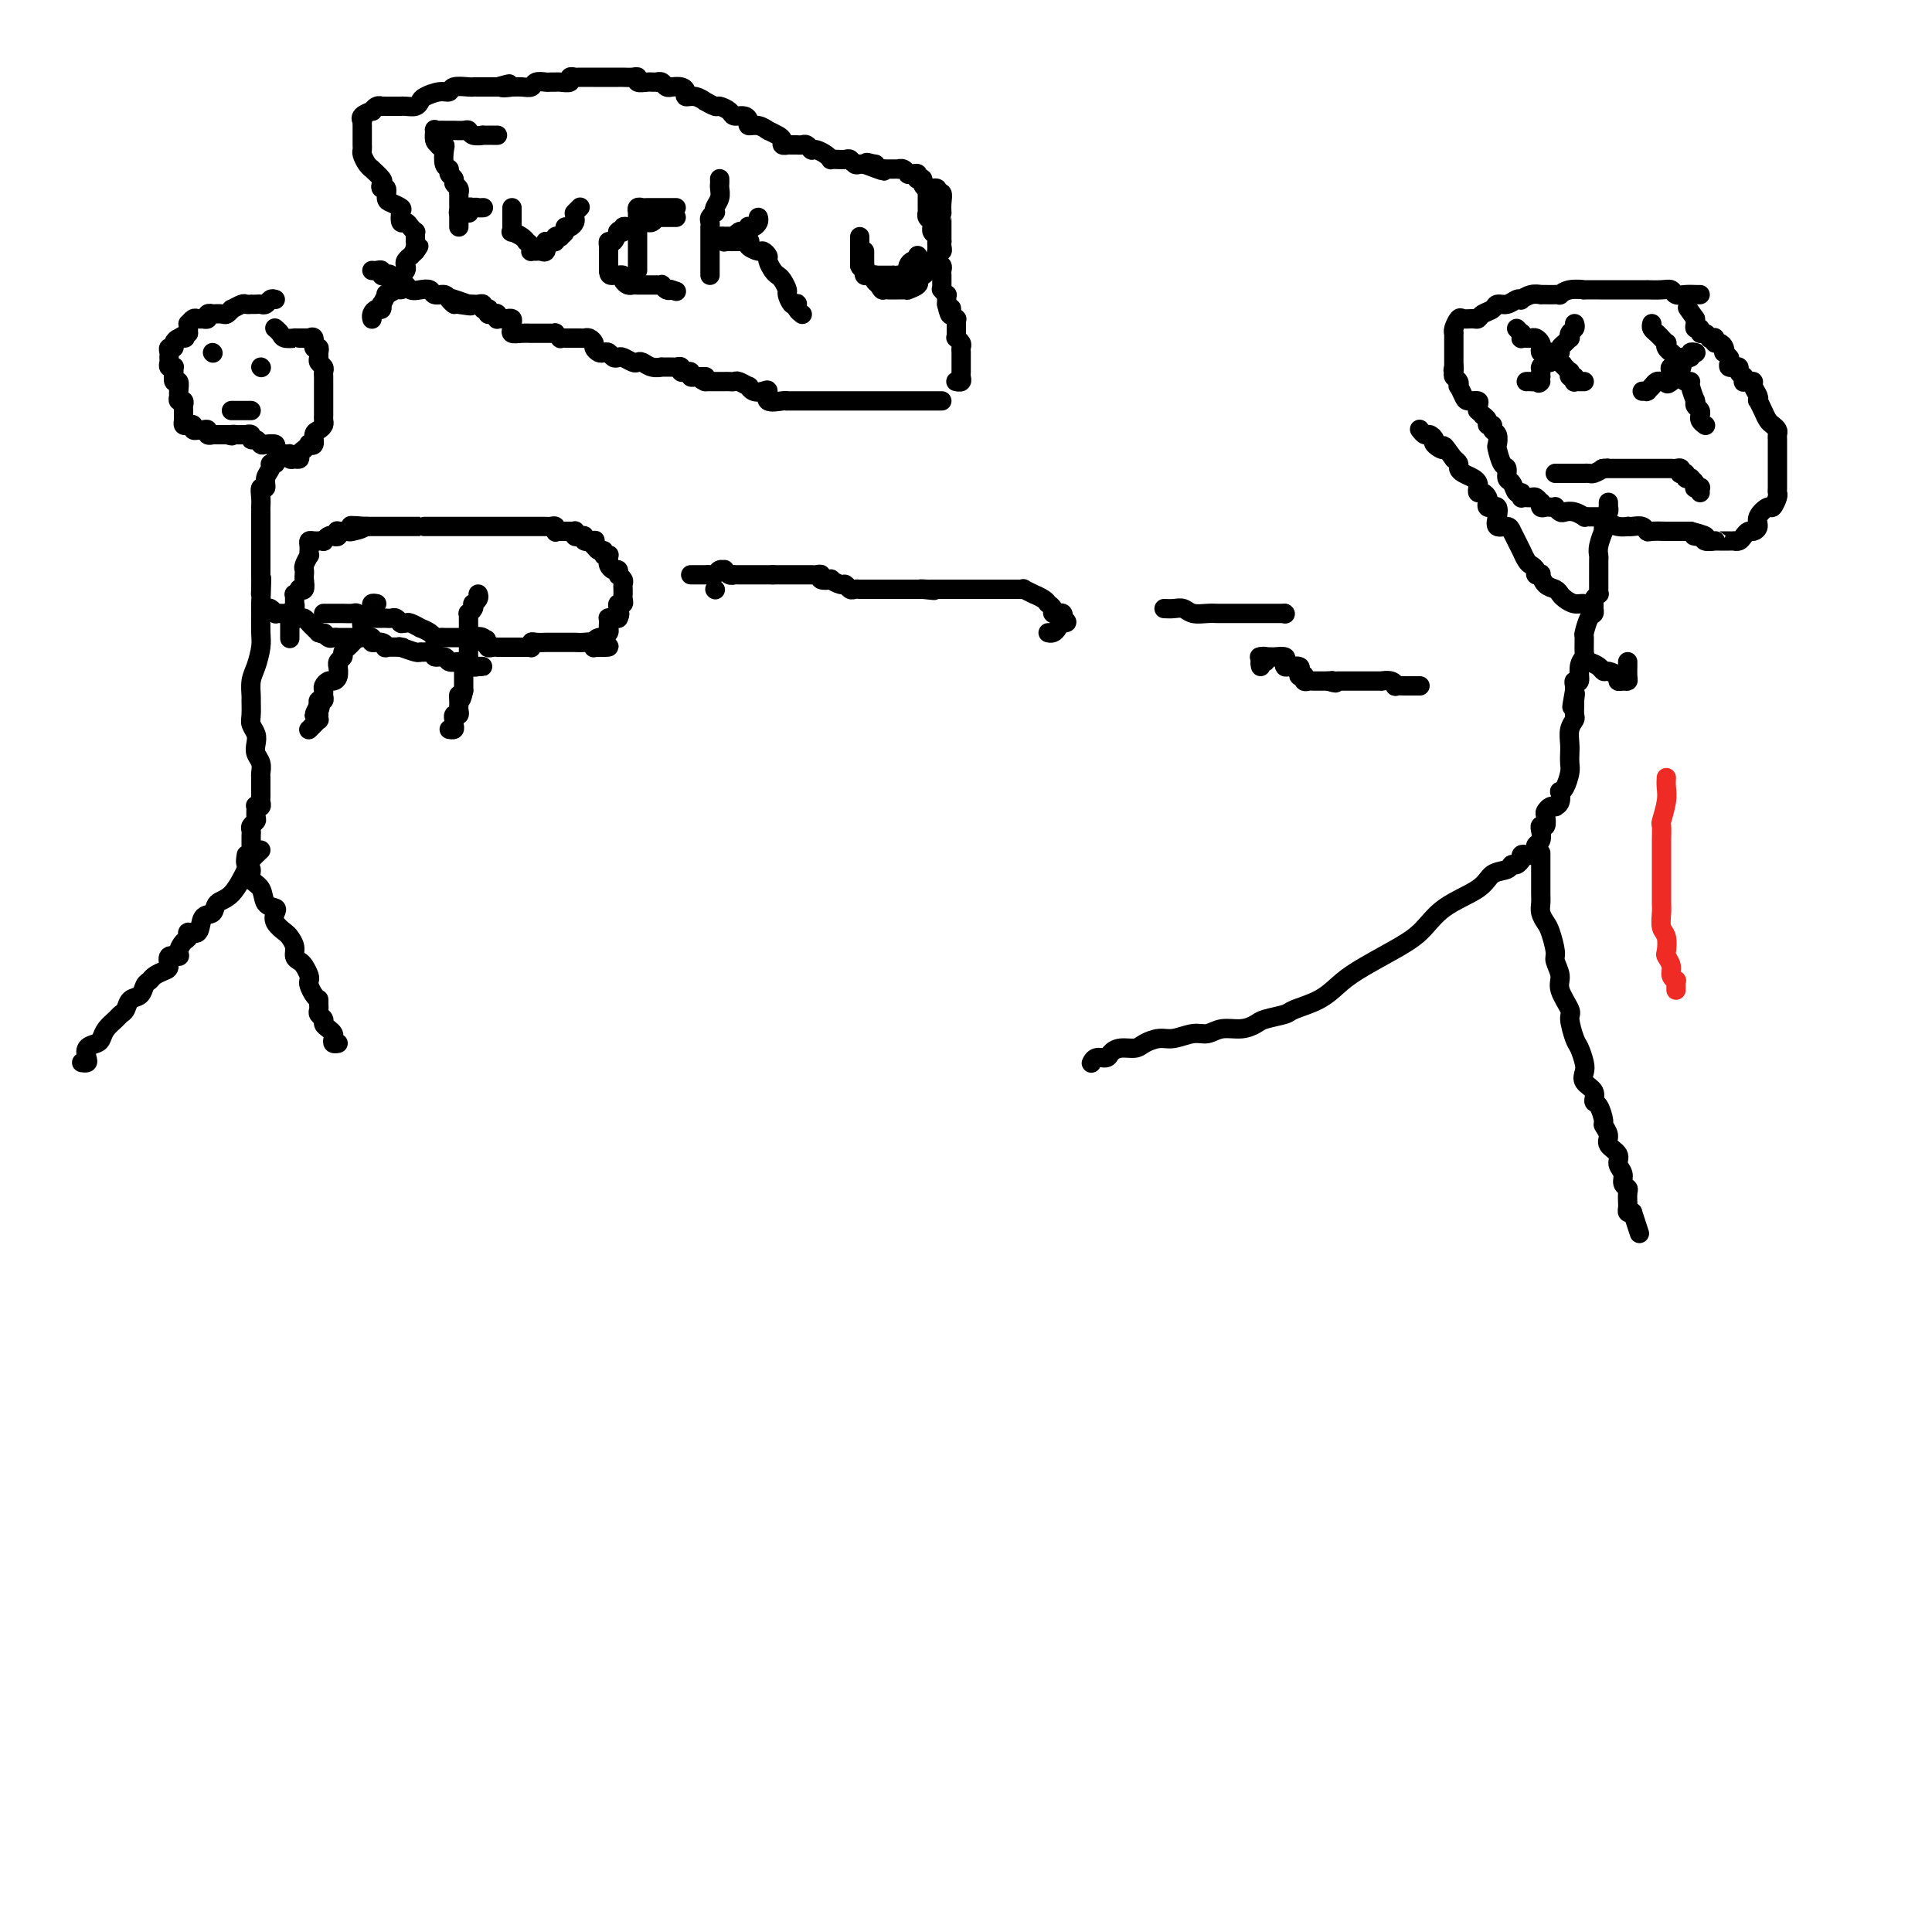 <svg viewBox='0 0 400 400' version='1.1' xmlns='http://www.w3.org/2000/svg' xmlns:xlink='http://www.w3.org/1999/xlink'><g fill='none' stroke='rgb(0,0,0)' stroke-width='4' stroke-linecap='round' stroke-linejoin='round'><path d='M54,176c-0.800,0.759 -1.600,1.517 -2,2c-0.400,0.483 -0.402,0.690 -1,2c-0.598,1.310 -1.794,3.721 -3,5c-1.206,1.279 -2.422,1.424 -3,2c-0.578,0.576 -0.518,1.583 -1,2c-0.482,0.417 -1.505,0.243 -2,1c-0.495,0.757 -0.463,2.444 -1,3c-0.537,0.556 -1.644,-0.018 -2,0c-0.356,0.018 0.041,0.630 0,1c-0.041,0.370 -0.518,0.498 -1,1c-0.482,0.502 -0.968,1.377 -1,2c-0.032,0.623 0.391,0.993 0,1c-0.391,0.007 -1.596,-0.349 -2,0c-0.404,0.349 -0.006,1.402 0,2c0.006,0.598 -0.378,0.742 -1,1c-0.622,0.258 -1.480,0.631 -2,1c-0.520,0.369 -0.703,0.732 -1,1c-0.297,0.268 -0.710,0.439 -1,1c-0.290,0.561 -0.458,1.512 -1,2c-0.542,0.488 -1.458,0.515 -2,1c-0.542,0.485 -0.709,1.429 -1,2c-0.291,0.571 -0.707,0.769 -1,1c-0.293,0.231 -0.464,0.495 -1,1c-0.536,0.505 -1.436,1.252 -2,2c-0.564,0.748 -0.791,1.496 -1,2c-0.209,0.504 -0.399,0.762 -1,1c-0.601,0.238 -1.611,0.456 -2,1c-0.389,0.544 -0.157,1.414 0,2c0.157,0.586 0.238,0.889 0,1c-0.238,0.111 -0.795,0.030 -1,0c-0.205,-0.030 -0.059,-0.009 0,0c0.059,0.009 0.029,0.004 0,0'/><path d='M51,177c-0.128,0.783 -0.257,1.565 0,2c0.257,0.435 0.899,0.522 1,1c0.101,0.478 -0.340,1.346 0,2c0.340,0.654 1.462,1.095 2,2c0.538,0.905 0.491,2.274 1,3c0.509,0.726 1.575,0.810 2,1c0.425,0.190 0.209,0.488 0,1c-0.209,0.512 -0.411,1.240 0,2c0.411,0.760 1.434,1.552 2,2c0.566,0.448 0.676,0.553 1,1c0.324,0.447 0.861,1.237 1,2c0.139,0.763 -0.120,1.500 0,2c0.120,0.500 0.620,0.763 1,1c0.380,0.237 0.640,0.448 1,1c0.360,0.552 0.818,1.444 1,2c0.182,0.556 0.087,0.776 0,1c-0.087,0.224 -0.167,0.451 0,1c0.167,0.549 0.581,1.418 1,2c0.419,0.582 0.845,0.877 1,1c0.155,0.123 0.041,0.074 0,0c-0.041,-0.074 -0.007,-0.175 0,0c0.007,0.175 -0.013,0.624 0,1c0.013,0.376 0.059,0.678 0,1c-0.059,0.322 -0.222,0.664 0,1c0.222,0.336 0.830,0.667 1,1c0.170,0.333 -0.099,0.667 0,1c0.099,0.333 0.566,0.664 1,1c0.434,0.336 0.834,0.679 1,1c0.166,0.321 0.096,0.622 0,1c-0.096,0.378 -0.218,0.832 0,1c0.218,0.168 0.777,0.048 1,0c0.223,-0.048 0.112,-0.024 0,0'/><path d='M52,175c0.002,-0.334 0.004,-0.667 0,-1c-0.004,-0.333 -0.015,-0.665 0,-1c0.015,-0.335 0.057,-0.672 0,-1c-0.057,-0.328 -0.212,-0.649 0,-1c0.212,-0.351 0.793,-0.734 1,-1c0.207,-0.266 0.041,-0.414 0,-1c-0.041,-0.586 0.041,-1.610 0,-2c-0.041,-0.390 -0.207,-0.146 0,0c0.207,0.146 0.788,0.195 1,0c0.212,-0.195 0.057,-0.634 0,-1c-0.057,-0.366 -0.016,-0.661 0,-1c0.016,-0.339 0.005,-0.724 0,-1c-0.005,-0.276 -0.005,-0.444 0,-1c0.005,-0.556 0.015,-1.500 0,-2c-0.015,-0.500 -0.056,-0.557 0,-1c0.056,-0.443 0.207,-1.274 0,-2c-0.207,-0.726 -0.773,-1.348 -1,-2c-0.227,-0.652 -0.113,-1.334 0,-2c0.113,-0.666 0.227,-1.314 0,-2c-0.227,-0.686 -0.794,-1.408 -1,-2c-0.206,-0.592 -0.053,-1.052 0,-2c0.053,-0.948 0.004,-2.382 0,-3c-0.004,-0.618 0.037,-0.418 0,-1c-0.037,-0.582 -0.154,-1.945 0,-3c0.154,-1.055 0.577,-1.802 1,-3c0.423,-1.198 0.845,-2.847 1,-4c0.155,-1.153 0.042,-1.810 0,-3c-0.042,-1.190 -0.012,-2.911 0,-4c0.012,-1.089 0.006,-1.544 0,-2'/><path d='M54,125c0.309,-8.464 0.083,-4.624 0,-3c-0.083,1.624 -0.022,1.031 0,0c0.022,-1.031 0.006,-2.499 0,-3c-0.006,-0.501 -0.002,-0.036 0,0c0.002,0.036 0.000,-0.358 0,-1c-0.000,-0.642 -0.000,-1.534 0,-2c0.000,-0.466 0.000,-0.507 0,-1c-0.000,-0.493 -0.000,-1.438 0,-2c0.000,-0.562 0.000,-0.742 0,-1c-0.000,-0.258 0.000,-0.593 0,-1c-0.000,-0.407 -0.000,-0.886 0,-1c0.000,-0.114 0.000,0.137 0,0c-0.000,-0.137 -0.000,-0.662 0,-1c0.000,-0.338 0.000,-0.488 0,-1c-0.000,-0.512 -0.001,-1.385 0,-2c0.001,-0.615 0.004,-0.972 0,-1c-0.004,-0.028 -0.016,0.274 0,0c0.016,-0.274 0.061,-1.123 0,-2c-0.061,-0.877 -0.228,-1.780 0,-2c0.228,-0.220 0.849,0.243 1,0c0.151,-0.243 -0.170,-1.193 0,-2c0.170,-0.807 0.830,-1.470 1,-2c0.170,-0.530 -0.150,-0.925 0,-1c0.150,-0.075 0.771,0.172 1,0c0.229,-0.172 0.065,-0.763 0,-1c-0.065,-0.237 -0.033,-0.118 0,0'/><path d='M54,126c0.339,0.030 0.679,0.061 1,0c0.321,-0.061 0.625,-0.212 1,0c0.375,0.212 0.821,0.789 1,1c0.179,0.211 0.090,0.055 0,0c-0.090,-0.055 -0.183,-0.011 0,0c0.183,0.011 0.641,-0.011 1,0c0.359,0.011 0.618,0.056 1,0c0.382,-0.056 0.886,-0.211 1,0c0.114,0.211 -0.163,0.789 0,1c0.163,0.211 0.765,0.056 1,0c0.235,-0.056 0.105,-0.012 0,0c-0.105,0.012 -0.183,-0.008 0,0c0.183,0.008 0.626,0.044 1,0c0.374,-0.044 0.677,-0.166 1,0c0.323,0.166 0.664,0.622 1,1c0.336,0.378 0.667,0.680 1,1c0.333,0.320 0.666,0.660 1,1'/><path d='M66,131c2.034,0.713 1.119,-0.005 1,0c-0.119,0.005 0.559,0.733 1,1c0.441,0.267 0.647,0.071 1,0c0.353,-0.071 0.854,-0.019 1,0c0.146,0.019 -0.064,0.005 0,0c0.064,-0.005 0.404,-0.003 1,0c0.596,0.003 1.450,0.005 2,0c0.550,-0.005 0.795,-0.016 1,0c0.205,0.016 0.371,0.061 1,0c0.629,-0.061 1.721,-0.226 2,0c0.279,0.226 -0.254,0.845 0,1c0.254,0.155 1.294,-0.154 2,0c0.706,0.154 1.076,0.772 1,1c-0.076,0.228 -0.598,0.065 0,0c0.598,-0.065 2.318,-0.032 3,0c0.682,0.032 0.328,0.061 0,0c-0.328,-0.061 -0.630,-0.214 0,0c0.630,0.214 2.191,0.793 3,1c0.809,0.207 0.865,0.040 1,0c0.135,-0.040 0.350,0.046 1,0c0.650,-0.046 1.736,-0.223 2,0c0.264,0.223 -0.294,0.845 0,1c0.294,0.155 1.441,-0.155 2,0c0.559,0.155 0.531,0.777 1,1c0.469,0.223 1.435,0.046 2,0c0.565,-0.046 0.731,0.040 1,0c0.269,-0.040 0.643,-0.207 1,0c0.357,0.207 0.698,0.788 1,1c0.302,0.212 0.566,0.057 1,0c0.434,-0.057 1.040,-0.015 1,0c-0.040,0.015 -0.726,0.004 -1,0c-0.274,-0.004 -0.137,-0.002 0,0'/><path d='M99,123c0.111,0.304 0.222,0.607 0,1c-0.222,0.393 -0.777,0.875 -1,1c-0.223,0.125 -0.112,-0.106 0,0c0.112,0.106 0.226,0.549 0,1c-0.226,0.451 -0.793,0.908 -1,1c-0.207,0.092 -0.056,-0.183 0,0c0.056,0.183 0.015,0.822 0,1c-0.015,0.178 -0.004,-0.106 0,0c0.004,0.106 0.001,0.601 0,1c-0.001,0.399 -0.000,0.702 0,1c0.000,0.298 0.000,0.590 0,1c-0.000,0.410 0.000,0.937 0,1c-0.000,0.063 -0.000,-0.338 0,0c0.000,0.338 0.001,1.414 0,2c-0.001,0.586 -0.004,0.683 0,1c0.004,0.317 0.015,0.855 0,1c-0.015,0.145 -0.057,-0.102 0,0c0.057,0.102 0.211,0.552 0,1c-0.211,0.448 -0.789,0.894 -1,1c-0.211,0.106 -0.057,-0.129 0,0c0.057,0.129 0.015,0.622 0,1c-0.015,0.378 -0.004,0.640 0,1c0.004,0.360 0.001,0.817 0,1c-0.001,0.183 -0.000,0.090 0,0c0.000,-0.090 0.000,-0.178 0,0c-0.000,0.178 -0.000,0.622 0,1c0.000,0.378 0.000,0.689 0,1'/><path d='M96,143c-0.691,3.261 -0.917,1.413 -1,1c-0.083,-0.413 -0.023,0.610 0,1c0.023,0.390 0.007,0.147 0,0c-0.007,-0.147 -0.006,-0.198 0,0c0.006,0.198 0.016,0.646 0,1c-0.016,0.354 -0.057,0.616 0,1c0.057,0.384 0.211,0.890 0,1c-0.211,0.110 -0.788,-0.177 -1,0c-0.212,0.177 -0.061,0.818 0,1c0.061,0.182 0.030,-0.095 0,0c-0.030,0.095 -0.060,0.562 0,1c0.060,0.438 0.208,0.849 0,1c-0.208,0.151 -0.774,0.043 -1,0c-0.226,-0.043 -0.113,-0.022 0,0'/><path d='M78,125c-0.425,-0.081 -0.850,-0.162 -1,0c-0.150,0.162 -0.025,0.566 0,1c0.025,0.434 -0.050,0.899 0,1c0.050,0.101 0.223,-0.162 0,0c-0.223,0.162 -0.843,0.750 -1,1c-0.157,0.250 0.150,0.162 0,0c-0.150,-0.162 -0.759,-0.397 -1,0c-0.241,0.397 -0.116,1.426 0,2c0.116,0.574 0.224,0.693 0,1c-0.224,0.307 -0.781,0.803 -1,1c-0.219,0.197 -0.101,0.094 0,0c0.101,-0.094 0.186,-0.180 0,0c-0.186,0.180 -0.642,0.625 -1,1c-0.358,0.375 -0.618,0.679 -1,1c-0.382,0.321 -0.887,0.659 -1,1c-0.113,0.341 0.167,0.686 0,1c-0.167,0.314 -0.780,0.596 -1,1c-0.220,0.404 -0.048,0.931 0,1c0.048,0.069 -0.029,-0.318 0,0c0.029,0.318 0.166,1.342 0,2c-0.166,0.658 -0.633,0.950 -1,1c-0.367,0.050 -0.633,-0.140 -1,0c-0.367,0.140 -0.834,0.611 -1,1c-0.166,0.389 -0.031,0.695 0,1c0.031,0.305 -0.043,0.607 0,1c0.043,0.393 0.204,0.875 0,1c-0.204,0.125 -0.773,-0.107 -1,0c-0.227,0.107 -0.114,0.554 0,1'/><path d='M66,146c-1.856,3.493 -0.498,1.724 0,1c0.498,-0.724 0.134,-0.405 0,0c-0.134,0.405 -0.039,0.896 0,1c0.039,0.104 0.021,-0.179 0,0c-0.021,0.179 -0.044,0.818 0,1c0.044,0.182 0.155,-0.095 0,0c-0.155,0.095 -0.578,0.562 -1,1c-0.422,0.438 -0.844,0.849 -1,1c-0.156,0.151 -0.044,0.043 0,0c0.044,-0.043 0.022,-0.022 0,0'/><path d='M67,127c0.728,0.000 1.456,0.000 2,0c0.544,-0.000 0.905,-0.001 1,0c0.095,0.001 -0.076,0.004 0,0c0.076,-0.004 0.398,-0.015 1,0c0.602,0.015 1.485,0.057 2,0c0.515,-0.057 0.663,-0.211 1,0c0.337,0.211 0.864,0.789 1,1c0.136,0.211 -0.119,0.057 0,0c0.119,-0.057 0.610,-0.015 1,0c0.390,0.015 0.678,0.004 1,0c0.322,-0.004 0.678,-0.001 1,0c0.322,0.001 0.611,-0.001 1,0c0.389,0.001 0.878,0.004 1,0c0.122,-0.004 -0.125,-0.015 0,0c0.125,0.015 0.621,0.057 1,0c0.379,-0.057 0.641,-0.211 1,0c0.359,0.211 0.816,0.788 1,1c0.184,0.212 0.096,0.061 0,0c-0.096,-0.061 -0.199,-0.031 0,0c0.199,0.031 0.701,0.064 1,0c0.299,-0.064 0.395,-0.224 1,0c0.605,0.224 1.720,0.830 2,1c0.280,0.170 -0.276,-0.098 0,0c0.276,0.098 1.383,0.562 2,1c0.617,0.438 0.743,0.849 1,1c0.257,0.151 0.646,0.040 1,0c0.354,-0.040 0.672,-0.011 1,0c0.328,0.011 0.666,0.003 1,0c0.334,-0.003 0.664,-0.001 1,0c0.336,0.001 0.678,0.000 1,0c0.322,-0.000 0.625,-0.000 1,0c0.375,0.000 0.822,0.000 1,0c0.178,-0.000 0.086,-0.000 0,0c-0.086,0.000 -0.168,0.000 0,0c0.168,-0.000 0.584,-0.000 1,0'/><path d='M98,132c4.957,0.791 1.849,0.268 1,0c-0.849,-0.268 0.560,-0.282 1,0c0.440,0.282 -0.088,0.860 0,1c0.088,0.140 0.794,-0.159 1,0c0.206,0.159 -0.087,0.775 0,1c0.087,0.225 0.553,0.060 1,0c0.447,-0.060 0.875,-0.016 1,0c0.125,0.016 -0.055,0.004 0,0c0.055,-0.004 0.343,-0.001 1,0c0.657,0.001 1.681,0.000 2,0c0.319,-0.000 -0.068,-0.000 0,0c0.068,0.000 0.593,-0.000 1,0c0.407,0.000 0.698,0.001 1,0c0.302,-0.001 0.616,-0.004 1,0c0.384,0.004 0.837,0.015 1,0c0.163,-0.015 0.037,-0.057 0,0c-0.037,0.057 0.014,0.211 0,0c-0.014,-0.211 -0.092,-0.789 0,-1c0.092,-0.211 0.353,-0.057 1,0c0.647,0.057 1.680,0.015 2,0c0.320,-0.015 -0.073,-0.004 0,0c0.073,0.004 0.611,0.001 1,0c0.389,-0.001 0.629,-0.000 1,0c0.371,0.000 0.874,0.000 1,0c0.126,-0.000 -0.123,-0.000 0,0c0.123,0.000 0.620,-0.000 1,0c0.380,0.000 0.643,0.000 1,0c0.357,-0.000 0.807,-0.001 1,0c0.193,0.001 0.129,0.004 0,0c-0.129,-0.004 -0.322,-0.015 0,0c0.322,0.015 1.161,0.057 2,0c0.839,-0.057 1.678,-0.211 2,0c0.322,0.211 0.125,0.788 0,1c-0.125,0.212 -0.179,0.061 0,0c0.179,-0.061 0.589,-0.030 1,0'/><path d='M124,134c4.040,0.143 1.139,-0.501 0,-1c-1.139,-0.499 -0.515,-0.855 0,-1c0.515,-0.145 0.923,-0.080 1,0c0.077,0.080 -0.175,0.175 0,0c0.175,-0.175 0.778,-0.621 1,-1c0.222,-0.379 0.062,-0.690 0,-1c-0.062,-0.310 -0.028,-0.619 0,-1c0.028,-0.381 0.049,-0.834 0,-1c-0.049,-0.166 -0.167,-0.045 0,0c0.167,0.045 0.619,0.013 1,0c0.381,-0.013 0.690,-0.006 1,0'/><path d='M128,128c0.618,-1.152 0.165,-1.030 0,-1c-0.165,0.030 -0.040,-0.030 0,0c0.040,0.030 -0.003,0.149 0,0c0.003,-0.149 0.053,-0.566 0,-1c-0.053,-0.434 -0.210,-0.886 0,-1c0.210,-0.114 0.789,0.110 1,0c0.211,-0.110 0.056,-0.554 0,-1c-0.056,-0.446 -0.014,-0.893 0,-1c0.014,-0.107 -0.000,0.125 0,0c0.000,-0.125 0.014,-0.608 0,-1c-0.014,-0.392 -0.057,-0.692 0,-1c0.057,-0.308 0.212,-0.622 0,-1c-0.212,-0.378 -0.792,-0.818 -1,-1c-0.208,-0.182 -0.046,-0.104 0,0c0.046,0.104 -0.026,0.235 0,0c0.026,-0.235 0.150,-0.837 0,-1c-0.150,-0.163 -0.575,0.114 -1,0c-0.425,-0.114 -0.850,-0.618 -1,-1c-0.150,-0.382 -0.025,-0.642 0,-1c0.025,-0.358 -0.049,-0.813 0,-1c0.049,-0.187 0.219,-0.107 0,0c-0.219,0.107 -0.829,0.240 -1,0c-0.171,-0.240 0.097,-0.853 0,-1c-0.097,-0.147 -0.560,0.170 -1,0c-0.440,-0.170 -0.858,-0.829 -1,-1c-0.142,-0.171 -0.009,0.147 0,0c0.009,-0.147 -0.105,-0.758 0,-1c0.105,-0.242 0.431,-0.117 0,0c-0.431,0.117 -1.618,0.224 -2,0c-0.382,-0.224 0.042,-0.778 0,-1c-0.042,-0.222 -0.550,-0.112 -1,0c-0.450,0.112 -0.841,0.226 -1,0c-0.159,-0.226 -0.084,-0.793 0,-1c0.084,-0.207 0.177,-0.056 0,0c-0.177,0.056 -0.625,0.015 -1,0c-0.375,-0.015 -0.679,-0.004 -1,0c-0.321,0.004 -0.661,0.002 -1,0'/><path d='M116,110c-1.615,-0.635 -1.154,-0.223 -1,0c0.154,0.223 0.001,0.256 0,0c-0.001,-0.256 0.149,-0.801 0,-1c-0.149,-0.199 -0.598,-0.053 -1,0c-0.402,0.053 -0.755,0.014 -1,0c-0.245,-0.014 -0.380,-0.004 -1,0c-0.620,0.004 -1.725,0.001 -2,0c-0.275,-0.001 0.281,-0.000 0,0c-0.281,0.000 -1.399,0.000 -2,0c-0.601,-0.000 -0.686,-0.000 -1,0c-0.314,0.000 -0.857,0.000 -1,0c-0.143,-0.000 0.113,-0.000 0,0c-0.113,0.000 -0.594,0.000 -1,0c-0.406,-0.000 -0.735,-0.000 -1,0c-0.265,0.000 -0.465,0.000 -1,0c-0.535,-0.000 -1.405,-0.000 -2,0c-0.595,0.000 -0.916,0.000 -1,0c-0.084,-0.000 0.069,-0.000 0,0c-0.069,0.000 -0.362,0.000 -1,0c-0.638,-0.000 -1.623,-0.000 -2,0c-0.377,0.000 -0.147,0.000 0,0c0.147,-0.000 0.212,-0.000 0,0c-0.212,0.000 -0.702,0.000 -1,0c-0.298,-0.000 -0.405,-0.000 -1,0c-0.595,0.000 -1.679,0.000 -2,0c-0.321,-0.000 0.120,-0.000 0,0c-0.120,0.000 -0.801,0.000 -1,0c-0.199,0.000 0.082,0.000 0,0c-0.082,0.000 -0.529,0.000 -1,0c-0.471,0.000 -0.965,0.000 -1,0c-0.035,0.000 0.390,0.000 0,0c-0.390,0.000 -1.596,0.000 -2,0c-0.404,0.000 -0.007,0.000 0,0c0.007,0.000 -0.377,0.000 -1,0c-0.623,0.000 -1.486,0.000 -2,0c-0.514,0.000 -0.680,0.000 -1,0c-0.320,0.000 -0.793,0.000 -1,0c-0.207,0.000 -0.149,0.000 0,0c0.149,0.000 0.387,0.000 0,0c-0.387,0.000 -1.399,0.000 -2,0c-0.601,0.000 -0.790,0.000 -1,0c-0.210,0.000 -0.441,0.000 -1,0c-0.559,0.000 -1.445,-0.000 -2,0c-0.555,0.000 -0.777,0.000 -1,0'/><path d='M76,109c-6.301,-0.216 -2.053,-0.255 -1,0c1.053,0.255 -1.090,0.804 -2,1c-0.910,0.196 -0.587,0.039 -1,0c-0.413,-0.039 -1.563,0.041 -2,0c-0.437,-0.041 -0.159,-0.203 0,0c0.159,0.203 0.201,0.772 0,1c-0.201,0.228 -0.646,0.114 -1,0c-0.354,-0.114 -0.616,-0.227 -1,0c-0.384,0.227 -0.890,0.793 -1,1c-0.110,0.207 0.177,0.055 0,0c-0.177,-0.055 -0.818,-0.012 -1,0c-0.182,0.012 0.095,-0.007 0,0c-0.095,0.007 -0.561,0.039 -1,0c-0.439,-0.039 -0.850,-0.150 -1,0c-0.150,0.150 -0.039,0.560 0,1c0.039,0.440 0.007,0.909 0,1c-0.007,0.091 0.012,-0.197 0,0c-0.012,0.197 -0.056,0.880 0,1c0.056,0.120 0.211,-0.322 0,0c-0.211,0.322 -0.789,1.409 -1,2c-0.211,0.591 -0.055,0.688 0,1c0.055,0.312 0.011,0.840 0,1c-0.011,0.160 0.012,-0.049 0,0c-0.012,0.049 -0.060,0.357 0,1c0.060,0.643 0.226,1.622 0,2c-0.226,0.378 -0.845,0.157 -1,0c-0.155,-0.157 0.155,-0.248 0,0c-0.155,0.248 -0.774,0.836 -1,1c-0.226,0.164 -0.060,-0.097 0,0c0.060,0.097 0.012,0.552 0,1c-0.012,0.448 0.011,0.890 0,1c-0.011,0.110 -0.055,-0.110 0,0c0.055,0.110 0.211,0.550 0,1c-0.211,0.450 -0.789,0.908 -1,1c-0.211,0.092 -0.057,-0.184 0,0c0.057,0.184 0.015,0.827 0,1c-0.015,0.173 -0.004,-0.125 0,0c0.004,0.125 0.001,0.673 0,1c-0.001,0.327 -0.000,0.434 0,1c0.000,0.566 0.000,1.590 0,2c-0.000,0.410 -0.000,0.205 0,0'/><path d='M57,62c-0.334,-0.113 -0.668,-0.226 -1,0c-0.332,0.226 -0.662,0.793 -1,1c-0.338,0.207 -0.682,0.056 -1,0c-0.318,-0.056 -0.609,-0.016 -1,0c-0.391,0.016 -0.883,0.008 -1,0c-0.117,-0.008 0.141,-0.017 0,0c-0.141,0.017 -0.682,0.061 -1,0c-0.318,-0.061 -0.412,-0.227 -1,0c-0.588,0.227 -1.668,0.845 -2,1c-0.332,0.155 0.084,-0.154 0,0c-0.084,0.154 -0.668,0.772 -1,1c-0.332,0.228 -0.414,0.065 -1,0c-0.586,-0.065 -1.678,-0.031 -2,0c-0.322,0.031 0.125,0.061 0,0c-0.125,-0.061 -0.821,-0.212 -1,0c-0.179,0.212 0.160,0.788 0,1c-0.160,0.212 -0.817,0.061 -1,0c-0.183,-0.061 0.109,-0.031 0,0c-0.109,0.031 -0.618,0.064 -1,0c-0.382,-0.064 -0.638,-0.224 -1,0c-0.362,0.224 -0.829,0.833 -1,1c-0.171,0.167 -0.046,-0.109 0,0c0.046,0.109 0.013,0.603 0,1c-0.013,0.397 -0.007,0.699 0,1'/><path d='M39,69c-3.023,1.306 -1.579,1.072 -1,1c0.579,-0.072 0.295,0.018 0,0c-0.295,-0.018 -0.601,-0.146 -1,0c-0.399,0.146 -0.892,0.564 -1,1c-0.108,0.436 0.167,0.890 0,1c-0.167,0.110 -0.778,-0.125 -1,0c-0.222,0.125 -0.056,0.608 0,1c0.056,0.392 0.001,0.693 0,1c-0.001,0.307 0.053,0.620 0,1c-0.053,0.380 -0.211,0.828 0,1c0.211,0.172 0.792,0.069 1,0c0.208,-0.069 0.041,-0.103 0,0c-0.041,0.103 0.042,0.342 0,1c-0.042,0.658 -0.208,1.735 0,2c0.208,0.265 0.792,-0.284 1,0c0.208,0.284 0.042,1.400 0,2c-0.042,0.600 0.041,0.685 0,1c-0.041,0.315 -0.207,0.859 0,1c0.207,0.141 0.788,-0.120 1,0c0.212,0.120 0.057,0.620 0,1c-0.057,0.380 -0.015,0.641 0,1c0.015,0.359 0.003,0.818 0,1c-0.003,0.182 0.002,0.088 0,0c-0.002,-0.088 -0.011,-0.168 0,0c0.011,0.168 0.040,0.585 0,1c-0.040,0.415 -0.150,0.829 0,1c0.150,0.171 0.561,0.098 1,0c0.439,-0.098 0.905,-0.222 1,0c0.095,0.222 -0.181,0.791 0,1c0.181,0.209 0.818,0.060 1,0c0.182,-0.060 -0.091,-0.030 0,0c0.091,0.030 0.545,0.061 1,0c0.455,-0.061 0.909,-0.212 1,0c0.091,0.212 -0.183,0.789 0,1c0.183,0.211 0.823,0.057 1,0c0.177,-0.057 -0.107,-0.015 0,0c0.107,0.015 0.606,0.004 1,0c0.394,-0.004 0.684,-0.001 1,0c0.316,0.001 0.658,0.001 1,0'/><path d='M47,90c1.570,0.464 0.994,0.125 1,0c0.006,-0.125 0.594,-0.034 1,0c0.406,0.034 0.630,0.013 1,0c0.370,-0.013 0.887,-0.019 1,0c0.113,0.019 -0.177,0.061 0,0c0.177,-0.061 0.819,-0.226 1,0c0.181,0.226 -0.101,0.845 0,1c0.101,0.155 0.586,-0.152 1,0c0.414,0.152 0.758,0.763 1,1c0.242,0.237 0.380,0.101 1,0c0.620,-0.101 1.720,-0.167 2,0c0.280,0.167 -0.261,0.567 0,1c0.261,0.433 1.324,0.901 2,1c0.676,0.099 0.965,-0.170 1,0c0.035,0.170 -0.183,0.778 0,1c0.183,0.222 0.766,0.056 1,0c0.234,-0.056 0.118,-0.004 0,0c-0.118,0.004 -0.238,-0.041 0,0c0.238,0.041 0.833,0.168 1,0c0.167,-0.168 -0.095,-0.632 0,-1c0.095,-0.368 0.547,-0.641 1,-1c0.453,-0.359 0.909,-0.803 1,-1c0.091,-0.197 -0.182,-0.147 0,0c0.182,0.147 0.819,0.390 1,0c0.181,-0.390 -0.095,-1.414 0,-2c0.095,-0.586 0.561,-0.733 1,-1c0.439,-0.267 0.850,-0.654 1,-1c0.150,-0.346 0.040,-0.653 0,-1c-0.040,-0.347 -0.011,-0.736 0,-1c0.011,-0.264 0.003,-0.403 0,-1c-0.003,-0.597 -0.001,-1.652 0,-2c0.001,-0.348 0.000,0.013 0,0c-0.000,-0.013 0.000,-0.399 0,-1c-0.000,-0.601 -0.000,-1.418 0,-2c0.000,-0.582 0.001,-0.929 0,-1c-0.001,-0.071 -0.004,0.136 0,0c0.004,-0.136 0.015,-0.614 0,-1c-0.015,-0.386 -0.057,-0.680 0,-1c0.057,-0.320 0.212,-0.664 0,-1c-0.212,-0.336 -0.793,-0.662 -1,-1c-0.207,-0.338 -0.040,-0.686 0,-1c0.040,-0.314 -0.045,-0.592 0,-1c0.045,-0.408 0.222,-0.947 0,-1c-0.222,-0.053 -0.842,0.378 -1,0c-0.158,-0.378 0.148,-1.565 0,-2c-0.148,-0.435 -0.748,-0.116 -1,0c-0.252,0.116 -0.157,0.031 0,0c0.157,-0.031 0.375,-0.008 0,0c-0.375,0.008 -1.343,-0.001 -2,0c-0.657,0.001 -1.003,0.011 -1,0c0.003,-0.011 0.354,-0.042 0,0c-0.354,0.042 -1.415,0.155 -2,0c-0.585,-0.155 -0.696,-0.580 -1,-1c-0.304,-0.420 -0.801,-0.834 -1,-1c-0.199,-0.166 -0.099,-0.083 0,0'/><path d='M44,73c0.000,0.000 0.100,0.100 0.1,0.1'/><path d='M54,76c0.000,0.000 0.100,0.100 0.1,0.1'/><path d='M48,85c0.025,0.000 0.049,0.000 0,0c-0.049,0.000 -0.172,0.000 0,0c0.172,0.000 0.638,0.000 1,0c0.362,0.000 0.619,0.000 1,0c0.381,0.000 0.886,0.000 1,0c0.114,0.000 -0.162,0.000 0,0c0.162,0.000 0.760,0.000 1,0c0.240,0.000 0.120,0.000 0,0'/><path d='M77,66c-0.006,-0.022 -0.012,-0.043 0,0c0.012,0.043 0.042,0.151 0,0c-0.042,-0.151 -0.156,-0.560 0,-1c0.156,-0.440 0.582,-0.910 1,-1c0.418,-0.090 0.828,0.201 1,0c0.172,-0.201 0.105,-0.895 0,-1c-0.105,-0.105 -0.249,0.379 0,0c0.249,-0.379 0.890,-1.620 1,-2c0.110,-0.380 -0.310,0.101 0,0c0.310,-0.101 1.350,-0.783 2,-1c0.650,-0.217 0.910,0.030 1,0c0.090,-0.030 0.010,-0.337 0,-1c-0.010,-0.663 0.049,-1.683 0,-2c-0.049,-0.317 -0.205,0.069 0,0c0.205,-0.069 0.772,-0.592 1,-1c0.228,-0.408 0.116,-0.700 0,-1c-0.116,-0.300 -0.237,-0.606 0,-1c0.237,-0.394 0.833,-0.875 1,-1c0.167,-0.125 -0.095,0.107 0,0c0.095,-0.107 0.548,-0.554 1,-1'/><path d='M86,52c1.392,-2.122 0.373,-0.428 0,0c-0.373,0.428 -0.100,-0.411 0,-1c0.100,-0.589 0.028,-0.928 0,-1c-0.028,-0.072 -0.010,0.122 0,0c0.010,-0.122 0.014,-0.559 0,-1c-0.014,-0.441 -0.046,-0.887 0,-1c0.046,-0.113 0.170,0.107 0,0c-0.170,-0.107 -0.632,-0.539 -1,-1c-0.368,-0.461 -0.641,-0.950 -1,-1c-0.359,-0.050 -0.804,0.339 -1,0c-0.196,-0.339 -0.143,-1.405 0,-2c0.143,-0.595 0.374,-0.719 0,-1c-0.374,-0.281 -1.355,-0.720 -2,-1c-0.645,-0.280 -0.955,-0.402 -1,-1c-0.045,-0.598 0.176,-1.670 0,-2c-0.176,-0.330 -0.750,0.084 -1,0c-0.250,-0.084 -0.175,-0.665 0,-1c0.175,-0.335 0.449,-0.422 0,-1c-0.449,-0.578 -1.623,-1.646 -2,-2c-0.377,-0.354 0.043,0.007 0,0c-0.043,-0.007 -0.547,-0.380 -1,-1c-0.453,-0.620 -0.853,-1.486 -1,-2c-0.147,-0.514 -0.039,-0.677 0,-1c0.039,-0.323 0.011,-0.807 0,-1c-0.011,-0.193 -0.003,-0.094 0,0c0.003,0.094 0.001,0.184 0,0c-0.001,-0.184 -0.000,-0.642 0,-1c0.000,-0.358 0.000,-0.617 0,-1c-0.000,-0.383 -0.000,-0.891 0,-1c0.000,-0.109 0.001,0.182 0,0c-0.001,-0.182 -0.002,-0.836 0,-1c0.002,-0.164 0.008,0.162 0,0c-0.008,-0.162 -0.031,-0.813 0,-1c0.031,-0.187 0.116,0.090 0,0c-0.116,-0.090 -0.433,-0.546 0,-1c0.433,-0.454 1.618,-0.906 2,-1c0.382,-0.094 -0.037,0.171 0,0c0.037,-0.171 0.531,-0.778 1,-1c0.469,-0.222 0.913,-0.060 1,0c0.087,0.060 -0.184,0.016 0,0c0.184,-0.016 0.824,-0.004 1,0c0.176,0.004 -0.111,0.001 0,0c0.111,-0.001 0.620,-0.001 1,0c0.380,0.001 0.630,0.001 1,0c0.370,-0.001 0.859,-0.003 1,0c0.141,0.003 -0.066,0.012 0,0c0.066,-0.012 0.405,-0.046 1,0c0.595,0.046 1.445,0.171 2,0c0.555,-0.171 0.815,-0.638 1,-1c0.185,-0.362 0.295,-0.619 1,-1c0.705,-0.381 2.006,-0.887 3,-1c0.994,-0.113 1.680,0.166 2,0c0.320,-0.166 0.275,-0.776 1,-1c0.725,-0.224 2.222,-0.060 3,0c0.778,0.060 0.838,0.016 1,0c0.162,-0.016 0.425,-0.004 1,0c0.575,0.004 1.463,0.001 2,0c0.537,-0.001 0.725,-0.000 1,0c0.275,0.000 0.638,0.000 1,0'/><path d='M103,18c4.430,-1.237 1.506,-0.331 1,0c-0.506,0.331 1.408,0.085 2,0c0.592,-0.085 -0.136,-0.009 0,0c0.136,0.009 1.135,-0.050 2,0c0.865,0.050 1.594,0.210 2,0c0.406,-0.210 0.489,-0.789 1,-1c0.511,-0.211 1.451,-0.056 2,0c0.549,0.056 0.706,0.011 1,0c0.294,-0.011 0.723,0.011 1,0c0.277,-0.011 0.400,-0.056 1,0c0.600,0.056 1.675,0.211 2,0c0.325,-0.211 -0.101,-0.789 0,-1c0.101,-0.211 0.728,-0.057 1,0c0.272,0.057 0.190,0.015 1,0c0.810,-0.015 2.511,-0.004 3,0c0.489,0.004 -0.235,0.001 0,0c0.235,-0.001 1.428,0.000 2,0c0.572,-0.000 0.522,-0.001 1,0c0.478,0.001 1.485,0.004 2,0c0.515,-0.004 0.537,-0.015 1,0c0.463,0.015 1.367,0.057 2,0c0.633,-0.057 0.997,-0.211 1,0c0.003,0.211 -0.354,0.789 0,1c0.354,0.211 1.418,0.056 2,0c0.582,-0.056 0.680,-0.011 1,0c0.320,0.011 0.860,-0.011 1,0c0.140,0.011 -0.122,0.056 0,0c0.122,-0.056 0.628,-0.212 1,0c0.372,0.212 0.612,0.791 1,1c0.388,0.209 0.926,0.046 1,0c0.074,-0.046 -0.314,0.025 0,0c0.314,-0.025 1.332,-0.146 2,0c0.668,0.146 0.986,0.560 1,1c0.014,0.440 -0.276,0.906 0,1c0.276,0.094 1.120,-0.186 2,0c0.880,0.186 1.798,0.837 2,1c0.202,0.163 -0.312,-0.163 0,0c0.312,0.163 1.449,0.813 2,1c0.551,0.187 0.516,-0.091 1,0c0.484,0.091 1.487,0.550 2,1c0.513,0.450 0.535,0.890 1,1c0.465,0.110 1.372,-0.110 2,0c0.628,0.110 0.978,0.552 1,1c0.022,0.448 -0.283,0.904 0,1c0.283,0.096 1.154,-0.167 2,0c0.846,0.167 1.667,0.766 2,1c0.333,0.234 0.179,0.105 0,0c-0.179,-0.105 -0.384,-0.186 0,0c0.384,0.186 1.356,0.638 2,1c0.644,0.362 0.960,0.633 1,1c0.040,0.367 -0.195,0.830 0,1c0.195,0.170 0.822,0.045 1,0c0.178,-0.045 -0.093,-0.012 0,0c0.093,0.012 0.549,0.002 1,0c0.451,-0.002 0.895,0.003 1,0c0.105,-0.003 -0.129,-0.015 0,0c0.129,0.015 0.623,0.057 1,0c0.377,-0.057 0.639,-0.212 1,0c0.361,0.212 0.821,0.792 1,1c0.179,0.208 0.076,0.046 0,0c-0.076,-0.046 -0.126,0.026 0,0c0.126,-0.026 0.428,-0.151 1,0c0.572,0.151 1.414,0.577 2,1c0.586,0.423 0.916,0.845 1,1c0.084,0.155 -0.080,0.045 0,0c0.080,-0.045 0.403,-0.026 1,0c0.597,0.026 1.469,0.060 2,0c0.531,-0.060 0.720,-0.212 1,0c0.280,0.212 0.652,0.788 1,1c0.348,0.212 0.671,0.061 1,0c0.329,-0.061 0.665,-0.030 1,0'/><path d='M179,34c7.434,2.780 2.518,0.731 1,0c-1.518,-0.731 0.363,-0.143 1,0c0.637,0.143 0.030,-0.158 0,0c-0.030,0.158 0.518,0.774 1,1c0.482,0.226 0.899,0.060 1,0c0.101,-0.060 -0.112,-0.016 0,0c0.112,0.016 0.551,0.005 1,0c0.449,-0.005 0.908,-0.002 1,0c0.092,0.002 -0.181,0.004 0,0c0.181,-0.004 0.818,-0.015 1,0c0.182,0.015 -0.092,0.057 0,0c0.092,-0.057 0.550,-0.212 1,0c0.450,0.212 0.891,0.793 1,1c0.109,0.207 -0.116,0.042 0,0c0.116,-0.042 0.571,0.041 1,0c0.429,-0.041 0.833,-0.204 1,0c0.167,0.204 0.099,0.777 0,1c-0.099,0.223 -0.229,0.097 0,0c0.229,-0.097 0.817,-0.165 1,0c0.183,0.165 -0.038,0.565 0,1c0.038,0.435 0.336,0.907 1,1c0.664,0.093 1.695,-0.192 2,0c0.305,0.192 -0.114,0.860 0,1c0.114,0.140 0.763,-0.248 1,0c0.237,0.248 0.064,1.132 0,2c-0.064,0.868 -0.017,1.720 0,2c0.017,0.280 0.005,-0.012 0,0c-0.005,0.012 -0.001,0.328 0,1c0.001,0.672 0.000,1.699 0,2c-0.000,0.301 -0.000,-0.126 0,0c0.000,0.126 0.000,0.804 0,1c-0.000,0.196 -0.000,-0.091 0,0c0.000,0.091 0.000,0.561 0,1c-0.000,0.439 -0.000,0.849 0,1c0.000,0.151 0.000,0.043 0,0c-0.000,-0.043 -0.000,-0.022 0,0'/><path d='M103,28c-0.182,-0.002 -0.364,-0.004 -1,0c-0.636,0.004 -1.728,0.015 -2,0c-0.272,-0.015 0.274,-0.057 0,0c-0.274,0.057 -1.370,0.211 -2,0c-0.630,-0.211 -0.795,-0.789 -1,-1c-0.205,-0.211 -0.451,-0.057 -1,0c-0.549,0.057 -1.400,0.015 -2,0c-0.600,-0.015 -0.948,-0.004 -1,0c-0.052,0.004 0.192,0.002 0,0c-0.192,-0.002 -0.822,-0.002 -1,0c-0.178,0.002 0.095,0.007 0,0c-0.095,-0.007 -0.559,-0.027 -1,0c-0.441,0.027 -0.861,0.100 -1,0c-0.139,-0.100 0.001,-0.373 0,0c-0.001,0.373 -0.143,1.392 0,2c0.143,0.608 0.572,0.804 1,1'/><path d='M91,30c-0.059,0.468 -0.208,0.139 0,0c0.208,-0.139 0.773,-0.087 1,0c0.227,0.087 0.118,0.208 0,1c-0.118,0.792 -0.243,2.254 0,3c0.243,0.746 0.853,0.777 1,1c0.147,0.223 -0.171,0.638 0,1c0.171,0.362 0.830,0.671 1,1c0.170,0.329 -0.151,0.679 0,1c0.151,0.321 0.772,0.614 1,1c0.228,0.386 0.061,0.863 0,1c-0.061,0.137 -0.016,-0.068 0,0c0.016,0.068 0.004,0.410 0,1c-0.004,0.590 -0.001,1.429 0,2c0.001,0.571 0.000,0.874 0,1c-0.000,0.126 -0.000,0.076 0,0c0.000,-0.076 0.000,-0.178 0,0c-0.000,0.178 -0.000,0.636 0,1c0.000,0.364 0.000,0.634 0,1c-0.000,0.366 -0.000,0.829 0,1c0.000,0.171 0.000,0.049 0,0c-0.000,-0.049 -0.000,-0.024 0,0'/><path d='M95,44c-0.083,-0.002 -0.167,-0.004 0,0c0.167,0.004 0.583,0.015 1,0c0.417,-0.015 0.833,-0.056 1,0c0.167,0.056 0.083,0.207 0,0c-0.083,-0.207 -0.167,-0.774 0,-1c0.167,-0.226 0.583,-0.113 1,0'/><path d='M98,43c0.630,-0.155 0.705,-0.041 1,0c0.295,0.041 0.810,0.011 1,0c0.190,-0.011 0.054,-0.003 0,0c-0.054,0.003 -0.027,0.002 0,0'/><path d='M106,43c-0.000,0.416 -0.000,0.832 0,1c0.000,0.168 0.000,0.088 0,0c-0.000,-0.088 -0.000,-0.182 0,0c0.000,0.182 0.001,0.641 0,1c-0.001,0.359 -0.002,0.617 0,1c0.002,0.383 0.007,0.890 0,1c-0.007,0.110 -0.026,-0.177 0,0c0.026,0.177 0.097,0.817 0,1c-0.097,0.183 -0.362,-0.092 0,0c0.362,0.092 1.351,0.550 2,1c0.649,0.450 0.958,0.891 1,1c0.042,0.109 -0.182,-0.114 0,0c0.182,0.114 0.769,0.566 1,1c0.231,0.434 0.104,0.850 0,1c-0.104,0.150 -0.185,0.035 0,0c0.185,-0.035 0.637,0.011 1,0c0.363,-0.011 0.636,-0.080 1,0c0.364,0.080 0.818,0.309 1,0c0.182,-0.309 0.091,-1.154 0,-2'/><path d='M113,50c0.935,0.139 0.771,-0.015 1,0c0.229,0.015 0.850,0.197 1,0c0.150,-0.197 -0.171,-0.775 0,-1c0.171,-0.225 0.833,-0.098 1,0c0.167,0.098 -0.162,0.167 0,0c0.162,-0.167 0.814,-0.569 1,-1c0.186,-0.431 -0.094,-0.890 0,-1c0.094,-0.110 0.561,0.128 1,0c0.439,-0.128 0.849,-0.622 1,-1c0.151,-0.378 0.044,-0.641 0,-1c-0.044,-0.359 -0.026,-0.814 0,-1c0.026,-0.186 0.058,-0.101 0,0c-0.058,0.101 -0.208,0.220 0,0c0.208,-0.220 0.774,-0.777 1,-1c0.226,-0.223 0.113,-0.111 0,0'/><path d='M140,43c-0.444,-0.000 -0.888,-0.000 -1,0c-0.112,0.000 0.110,0.000 0,0c-0.110,-0.000 -0.550,-0.000 -1,0c-0.450,0.000 -0.908,0.000 -1,0c-0.092,-0.000 0.183,-0.000 0,0c-0.183,0.000 -0.822,0.000 -1,0c-0.178,-0.000 0.106,-0.001 0,0c-0.106,0.001 -0.603,0.004 -1,0c-0.397,-0.004 -0.695,-0.015 -1,0c-0.305,0.015 -0.618,0.055 -1,0c-0.382,-0.055 -0.834,-0.205 -1,0c-0.166,0.205 -0.044,0.766 0,1c0.044,0.234 0.012,0.140 0,0c-0.012,-0.140 -0.003,-0.326 0,0c0.003,0.326 0.002,1.163 0,2'/><path d='M132,46c-1.238,0.708 -0.332,0.977 0,1c0.332,0.023 0.089,-0.200 0,0c-0.089,0.200 -0.024,0.822 0,1c0.024,0.178 0.006,-0.088 0,0c-0.006,0.088 -0.002,0.530 0,1c0.002,0.470 0.000,0.967 0,1c-0.000,0.033 -0.000,-0.398 0,0c0.000,0.398 0.000,1.626 0,2c-0.000,0.374 -0.000,-0.107 0,0c0.000,0.107 0.000,0.803 0,1c-0.000,0.197 -0.000,-0.105 0,0c0.000,0.105 0.000,0.617 0,1c-0.000,0.383 -0.000,0.639 0,1c0.000,0.361 0.000,0.829 0,1c-0.000,0.171 -0.000,0.046 0,0c0.000,-0.046 0.000,-0.013 0,0c-0.000,0.013 -0.000,0.007 0,0'/><path d='M149,37c0.008,0.356 0.016,0.712 0,1c-0.016,0.288 -0.056,0.507 0,1c0.056,0.493 0.207,1.259 0,2c-0.207,0.741 -0.774,1.455 -1,2c-0.226,0.545 -0.113,0.920 0,1c0.113,0.080 0.226,-0.137 0,0c-0.226,0.137 -0.793,0.627 -1,1c-0.207,0.373 -0.056,0.629 0,1c0.056,0.371 0.015,0.859 0,1c-0.015,0.141 -0.004,-0.063 0,0c0.004,0.063 0.001,0.394 0,1c-0.001,0.606 -0.000,1.487 0,2c0.000,0.513 0.000,0.659 0,1c-0.000,0.341 -0.000,0.879 0,1c0.000,0.121 0.000,-0.175 0,0c-0.000,0.175 -0.000,0.820 0,1c0.000,0.180 0.000,-0.106 0,0c-0.000,0.106 -0.000,0.603 0,1c0.000,0.397 0.000,0.695 0,1c-0.000,0.305 -0.000,0.618 0,1c0.000,0.382 0.000,0.834 0,1c-0.000,0.166 -0.000,0.045 0,0c0.000,-0.045 0.000,-0.013 0,0c-0.000,0.013 -0.000,0.006 0,0'/><path d='M157,45c0.083,0.312 0.167,0.623 0,1c-0.167,0.377 -0.584,0.819 -1,1c-0.416,0.181 -0.832,0.100 -1,0c-0.168,-0.100 -0.087,-0.219 0,0c0.087,0.219 0.181,0.777 0,1c-0.181,0.223 -0.636,0.111 -1,0c-0.364,-0.111 -0.636,-0.222 -1,0c-0.364,0.222 -0.818,0.778 -1,1c-0.182,0.222 -0.091,0.111 0,0'/><path d='M152,49c-0.934,0.618 -0.768,0.165 -1,0c-0.232,-0.165 -0.861,-0.040 -1,0c-0.139,0.040 0.211,-0.003 0,0c-0.211,0.003 -0.982,0.053 -1,0c-0.018,-0.053 0.716,-0.210 1,0c0.284,0.210 0.116,0.788 0,1c-0.116,0.212 -0.181,0.057 0,0c0.181,-0.057 0.609,-0.016 1,0c0.391,0.016 0.744,0.007 1,0c0.256,-0.007 0.415,-0.012 1,0c0.585,0.012 1.595,0.041 2,0c0.405,-0.041 0.203,-0.151 0,0c-0.203,0.151 -0.409,0.564 0,1c0.409,0.436 1.433,0.894 2,1c0.567,0.106 0.677,-0.140 1,0c0.323,0.140 0.860,0.666 1,1c0.140,0.334 -0.116,0.475 0,1c0.116,0.525 0.605,1.435 1,2c0.395,0.565 0.697,0.786 1,1c0.303,0.214 0.607,0.422 1,1c0.393,0.578 0.876,1.527 1,2c0.124,0.473 -0.111,0.469 0,1c0.111,0.531 0.569,1.596 1,2c0.431,0.404 0.834,0.147 1,0c0.166,-0.147 0.096,-0.184 0,0c-0.096,0.184 -0.218,0.588 0,1c0.218,0.412 0.777,0.832 1,1c0.223,0.168 0.112,0.084 0,0'/><path d='M179,52c0.000,0.446 0.000,0.893 0,1c-0.000,0.107 -0.001,-0.125 0,0c0.001,0.125 0.003,0.608 0,1c-0.003,0.392 -0.011,0.694 0,1c0.011,0.306 0.042,0.617 0,1c-0.042,0.383 -0.156,0.838 0,1c0.156,0.162 0.580,0.032 1,0c0.420,-0.032 0.834,0.033 1,0c0.166,-0.033 0.083,-0.163 0,0c-0.083,0.163 -0.167,0.618 0,1c0.167,0.382 0.583,0.691 1,1'/><path d='M182,59c0.647,1.309 0.766,1.083 1,1c0.234,-0.083 0.584,-0.022 1,0c0.416,0.022 0.899,0.006 1,0c0.101,-0.006 -0.179,-0.002 0,0c0.179,0.002 0.816,0.001 1,0c0.184,-0.001 -0.087,-0.003 0,0c0.087,0.003 0.531,0.011 1,0c0.469,-0.011 0.963,-0.040 1,0c0.037,0.040 -0.383,0.150 0,0c0.383,-0.150 1.570,-0.562 2,-1c0.430,-0.438 0.104,-0.904 0,-1c-0.104,-0.096 0.013,0.178 0,0c-0.013,-0.178 -0.158,-0.808 0,-1c0.158,-0.192 0.617,0.055 1,0c0.383,-0.055 0.690,-0.411 1,-1c0.310,-0.589 0.623,-1.411 1,-2c0.377,-0.589 0.819,-0.945 1,-1c0.181,-0.055 0.101,0.192 0,0c-0.101,-0.192 -0.223,-0.822 0,-1c0.223,-0.178 0.792,0.097 1,0c0.208,-0.097 0.056,-0.564 0,-1c-0.056,-0.436 -0.016,-0.839 0,-1c0.016,-0.161 0.008,-0.081 0,0'/><path d='M192,39c0.000,0.218 0.000,0.436 0,1c-0.000,0.564 -0.001,1.475 0,2c0.001,0.525 0.004,0.665 0,1c-0.004,0.335 -0.015,0.864 0,1c0.015,0.136 0.057,-0.122 0,0c-0.057,0.122 -0.212,0.624 0,1c0.212,0.376 0.793,0.625 1,1c0.207,0.375 0.041,0.874 0,1c-0.041,0.126 0.041,-0.121 0,0c-0.041,0.121 -0.207,0.611 0,1c0.207,0.389 0.788,0.678 1,1c0.212,0.322 0.057,0.678 0,1c-0.057,0.322 -0.016,0.611 0,1c0.016,0.389 0.008,0.878 0,1c-0.008,0.122 -0.016,-0.122 0,0c0.016,0.122 0.057,0.611 0,1c-0.057,0.389 -0.211,0.678 0,1c0.211,0.322 0.789,0.678 1,1c0.211,0.322 0.057,0.611 0,1c-0.057,0.389 -0.015,0.878 0,1c0.015,0.122 0.004,-0.125 0,0c-0.004,0.125 -0.002,0.621 0,1c0.002,0.379 0.004,0.641 0,1c-0.004,0.359 -0.015,0.813 0,1c0.015,0.187 0.057,0.105 0,0c-0.057,-0.105 -0.211,-0.235 0,0c0.211,0.235 0.789,0.834 1,1c0.211,0.166 0.057,-0.100 0,0c-0.057,0.100 -0.015,0.565 0,1c0.015,0.435 0.004,0.838 0,1c-0.004,0.162 -0.002,0.081 0,0'/><path d='M196,63c0.862,3.895 1.015,1.631 1,1c-0.015,-0.631 -0.200,0.370 0,1c0.200,0.630 0.786,0.890 1,1c0.214,0.110 0.057,0.071 0,0c-0.057,-0.071 -0.015,-0.173 0,0c0.015,0.173 0.004,0.621 0,1c-0.004,0.379 -0.002,0.689 0,1c0.002,0.311 0.004,0.622 0,1c-0.004,0.378 -0.015,0.822 0,1c0.015,0.178 0.057,0.089 0,0c-0.057,-0.089 -0.211,-0.178 0,0c0.211,0.178 0.789,0.621 1,1c0.211,0.379 0.057,0.693 0,1c-0.057,0.307 -0.015,0.608 0,1c0.015,0.392 0.004,0.875 0,1c-0.004,0.125 -0.001,-0.107 0,0c0.001,0.107 0.000,0.553 0,1c-0.000,0.447 0.001,0.894 0,1c-0.001,0.106 -0.004,-0.129 0,0c0.004,0.129 0.015,0.623 0,1c-0.015,0.377 -0.057,0.637 0,1c0.057,0.363 0.211,0.829 0,1c-0.211,0.171 -0.789,0.046 -1,0c-0.211,-0.046 -0.057,-0.012 0,0c0.057,0.012 0.016,0.004 0,0c-0.016,-0.004 -0.008,-0.002 0,0'/><path d='M140,45c-0.444,-0.000 -0.888,-0.000 -1,0c-0.112,0.000 0.110,0.000 0,0c-0.110,-0.000 -0.550,-0.001 -1,0c-0.450,0.001 -0.908,0.004 -1,0c-0.092,-0.004 0.183,-0.015 0,0c-0.183,0.015 -0.822,0.057 -1,0c-0.178,-0.057 0.107,-0.211 0,0c-0.107,0.211 -0.606,0.788 -1,1c-0.394,0.212 -0.684,0.061 -1,0c-0.316,-0.061 -0.658,-0.030 -1,0'/><path d='M133,46c-1.306,0.094 -1.071,-0.171 -1,0c0.071,0.171 -0.024,0.777 0,1c0.024,0.223 0.165,0.064 0,0c-0.165,-0.064 -0.636,-0.031 -1,0c-0.364,0.031 -0.619,0.061 -1,0c-0.381,-0.061 -0.886,-0.215 -1,0c-0.114,0.215 0.163,0.797 0,1c-0.163,0.203 -0.765,0.025 -1,0c-0.235,-0.025 -0.101,0.101 0,0c0.101,-0.101 0.171,-0.429 0,0c-0.171,0.429 -0.582,1.617 -1,2c-0.418,0.383 -0.844,-0.037 -1,0c-0.156,0.037 -0.042,0.532 0,1c0.042,0.468 0.011,0.909 0,1c-0.011,0.091 -0.003,-0.169 0,0c0.003,0.169 0.001,0.766 0,1c-0.001,0.234 -0.000,0.104 0,0c0.000,-0.104 0.000,-0.183 0,0c-0.000,0.183 -0.000,0.626 0,1c0.000,0.374 0.000,0.678 0,1c-0.000,0.322 -0.000,0.661 0,1'/><path d='M126,56c0.006,1.156 0.523,1.044 1,1c0.477,-0.044 0.916,-0.022 1,0c0.084,0.022 -0.185,0.044 0,0c0.185,-0.044 0.824,-0.155 1,0c0.176,0.155 -0.110,0.578 0,1c0.110,0.422 0.617,0.845 1,1c0.383,0.155 0.641,0.041 1,0c0.359,-0.041 0.817,-0.011 1,0c0.183,0.011 0.090,0.003 0,0c-0.090,-0.003 -0.178,-0.001 0,0c0.178,0.001 0.621,0.000 1,0c0.379,-0.000 0.694,0.000 1,0c0.306,-0.000 0.603,-0.001 1,0c0.397,0.001 0.894,0.004 1,0c0.106,-0.004 -0.179,-0.015 0,0c0.179,0.015 0.821,0.056 1,0c0.179,-0.056 -0.106,-0.207 0,0c0.106,0.207 0.602,0.774 1,1c0.398,0.226 0.699,0.113 1,0'/><path d='M139,60c2.022,0.622 0.578,0.178 0,0c-0.578,-0.178 -0.289,-0.089 0,0'/><path d='M178,49c0.000,0.444 0.000,0.888 0,1c0.000,0.112 0.000,-0.110 0,0c-0.000,0.110 0.000,0.550 0,1c0.000,0.450 0.000,0.908 0,1c0.000,0.092 0.000,-0.183 0,0c0.000,0.183 0.000,0.822 0,1c0.000,0.178 0.000,-0.106 0,0c0.000,0.106 0.000,0.602 0,1c0.000,0.398 0.000,0.699 0,1'/><path d='M178,55c0.244,0.884 0.854,0.093 1,0c0.146,-0.093 -0.171,0.511 0,1c0.171,0.489 0.830,0.863 1,1c0.170,0.137 -0.148,0.037 0,0c0.148,-0.037 0.761,-0.010 1,0c0.239,0.010 0.105,0.003 0,0c-0.105,-0.003 -0.182,-0.001 0,0c0.182,0.001 0.623,0.000 1,0c0.377,-0.000 0.689,-0.000 1,0c0.311,0.000 0.622,0.000 1,0c0.378,-0.000 0.822,-0.000 1,0c0.178,0.000 0.089,0.000 0,0'/><path d='M185,57c1.306,0.308 1.072,0.079 1,0c-0.072,-0.079 0.019,-0.006 0,0c-0.019,0.006 -0.150,-0.054 0,0c0.150,0.054 0.579,0.221 1,0c0.421,-0.221 0.835,-0.829 1,-1c0.165,-0.171 0.083,0.094 0,0c-0.083,-0.094 -0.166,-0.547 0,-1c0.166,-0.453 0.580,-0.906 1,-1c0.420,-0.094 0.844,0.171 1,0c0.156,-0.171 0.042,-0.777 0,-1c-0.042,-0.223 -0.012,-0.064 0,0c0.012,0.064 0.006,0.032 0,0'/><path d='M195,83c-1.086,0.000 -2.171,0.000 -3,0c-0.829,-0.000 -1.401,-0.000 -2,0c-0.599,0.000 -1.226,0.000 -2,0c-0.774,-0.000 -1.696,-0.000 -2,0c-0.304,0.000 0.010,0.000 -1,0c-1.010,-0.000 -3.344,-0.000 -4,0c-0.656,0.000 0.368,0.000 0,0c-0.368,-0.000 -2.126,-0.000 -3,0c-0.874,0.000 -0.862,0.000 -1,0c-0.138,-0.000 -0.426,-0.000 -1,0c-0.574,0.000 -1.435,0.000 -2,0c-0.565,-0.000 -0.833,-0.000 -1,0c-0.167,0.000 -0.232,0.000 -1,0c-0.768,-0.000 -2.238,-0.000 -3,0c-0.762,0.000 -0.817,0.000 -1,0c-0.183,-0.000 -0.495,-0.001 -1,0c-0.505,0.001 -1.205,0.002 -2,0c-0.795,-0.002 -1.687,-0.008 -2,0c-0.313,0.008 -0.047,0.030 0,0c0.047,-0.030 -0.123,-0.112 -1,0c-0.877,0.112 -2.460,0.418 -3,0c-0.540,-0.418 -0.038,-1.561 0,-2c0.038,-0.439 -0.389,-0.174 -1,0c-0.611,0.174 -1.407,0.257 -2,0c-0.593,-0.257 -0.985,-0.853 -1,-1c-0.015,-0.147 0.346,0.157 0,0c-0.346,-0.157 -1.398,-0.774 -2,-1c-0.602,-0.226 -0.753,-0.061 -1,0c-0.247,0.061 -0.591,0.016 -1,0c-0.409,-0.016 -0.883,-0.004 -1,0c-0.117,0.004 0.123,0.001 0,0c-0.123,-0.001 -0.607,-0.000 -1,0c-0.393,0.000 -0.693,0.000 -1,0c-0.307,-0.000 -0.621,-0.000 -1,0c-0.379,0.000 -0.823,0.000 -1,0c-0.177,-0.000 -0.089,-0.000 0,0'/><path d='M146,79c-1.962,-0.846 -0.367,-0.963 0,-1c0.367,-0.037 -0.494,0.004 -1,0c-0.506,-0.004 -0.656,-0.054 -1,0c-0.344,0.054 -0.881,0.212 -1,0c-0.119,-0.212 0.179,-0.793 0,-1c-0.179,-0.207 -0.836,-0.042 -1,0c-0.164,0.042 0.165,-0.041 0,0c-0.165,0.041 -0.823,0.207 -1,0c-0.177,-0.207 0.126,-0.788 0,-1c-0.126,-0.212 -0.680,-0.056 -1,0c-0.320,0.056 -0.404,0.011 -1,0c-0.596,-0.011 -1.704,0.011 -2,0c-0.296,-0.011 0.220,-0.054 0,0c-0.220,0.054 -1.176,0.207 -2,0c-0.824,-0.207 -1.516,-0.774 -2,-1c-0.484,-0.226 -0.760,-0.112 -1,0c-0.240,0.112 -0.446,0.223 -1,0c-0.554,-0.223 -1.458,-0.778 -2,-1c-0.542,-0.222 -0.722,-0.111 -1,0c-0.278,0.111 -0.653,0.223 -1,0c-0.347,-0.223 -0.667,-0.780 -1,-1c-0.333,-0.220 -0.681,-0.101 -1,0c-0.319,0.101 -0.610,0.185 -1,0c-0.390,-0.185 -0.878,-0.638 -1,-1c-0.122,-0.362 0.121,-0.633 0,-1c-0.121,-0.367 -0.606,-0.830 -1,-1c-0.394,-0.170 -0.697,-0.045 -1,0c-0.303,0.045 -0.606,0.012 -1,0c-0.394,-0.012 -0.880,-0.004 -1,0c-0.120,0.004 0.127,0.002 0,0c-0.127,-0.002 -0.626,-0.004 -1,0c-0.374,0.004 -0.621,0.015 -1,0c-0.379,-0.015 -0.889,-0.057 -1,0c-0.111,0.057 0.178,0.211 0,0c-0.178,-0.211 -0.821,-0.789 -1,-1c-0.179,-0.211 0.107,-0.057 0,0c-0.107,0.057 -0.607,0.015 -1,0c-0.393,-0.015 -0.680,-0.004 -1,0c-0.320,0.004 -0.673,0.001 -1,0c-0.327,-0.001 -0.629,-0.001 -1,0c-0.371,0.001 -0.811,0.001 -1,0c-0.189,-0.001 -0.128,-0.003 0,0c0.128,0.003 0.321,0.012 0,0c-0.321,-0.012 -1.157,-0.046 -2,0c-0.843,0.046 -1.694,0.170 -2,0c-0.306,-0.170 -0.067,-0.634 0,-1c0.067,-0.366 -0.037,-0.634 0,-1c0.037,-0.366 0.217,-0.830 0,-1c-0.217,-0.170 -0.829,-0.044 -1,0c-0.171,0.044 0.098,0.008 0,0c-0.098,-0.008 -0.565,0.012 -1,0c-0.435,-0.012 -0.838,-0.055 -1,0c-0.162,0.055 -0.082,0.207 0,0c0.082,-0.207 0.167,-0.774 0,-1c-0.167,-0.226 -0.585,-0.112 -1,0c-0.415,0.112 -0.828,0.222 -1,0c-0.172,-0.222 -0.101,-0.778 0,-1c0.101,-0.222 0.234,-0.112 0,0c-0.234,0.112 -0.836,0.226 -1,0c-0.164,-0.226 0.111,-0.793 0,-1c-0.111,-0.207 -0.607,-0.056 -1,0c-0.393,0.056 -0.684,0.016 -1,0c-0.316,-0.016 -0.658,-0.008 -1,0'/><path d='M97,63c-7.471,-2.472 -1.650,-0.652 0,0c1.650,0.652 -0.871,0.137 -2,0c-1.129,-0.137 -0.865,0.103 -1,0c-0.135,-0.103 -0.669,-0.550 -1,-1c-0.331,-0.450 -0.460,-0.904 -1,-1c-0.540,-0.096 -1.493,0.166 -2,0c-0.507,-0.166 -0.569,-0.760 -1,-1c-0.431,-0.240 -1.233,-0.124 -2,0c-0.767,0.124 -1.501,0.257 -2,0c-0.499,-0.257 -0.765,-0.905 -1,-1c-0.235,-0.095 -0.441,0.363 -1,0c-0.559,-0.363 -1.473,-1.547 -2,-2c-0.527,-0.453 -0.667,-0.174 -1,0c-0.333,0.174 -0.860,0.243 -1,0c-0.140,-0.243 0.107,-0.797 0,-1c-0.107,-0.203 -0.567,-0.055 -1,0c-0.433,0.055 -0.838,0.016 -1,0c-0.162,-0.016 -0.081,-0.008 0,0'/><path d='M148,122c0.000,0.000 0.100,0.100 0.1,0.1'/><path d='M143,119c0.190,0.001 0.380,0.001 1,0c0.620,-0.001 1.672,-0.004 2,0c0.328,0.004 -0.066,0.015 0,0c0.066,-0.015 0.591,-0.058 1,0c0.409,0.058 0.701,0.215 1,0c0.299,-0.215 0.606,-0.804 1,-1c0.394,-0.196 0.875,0.000 1,0c0.125,-0.000 -0.107,-0.196 0,0c0.107,0.196 0.553,0.785 1,1c0.447,0.215 0.894,0.058 1,0c0.106,-0.058 -0.130,-0.015 0,0c0.130,0.015 0.626,0.004 1,0c0.374,-0.004 0.625,-0.001 1,0c0.375,0.001 0.874,0.000 1,0c0.126,-0.000 -0.120,-0.000 0,0c0.120,0.000 0.606,0.000 1,0c0.394,-0.000 0.697,-0.000 1,0c0.303,0.000 0.607,0.000 1,0c0.393,-0.000 0.875,-0.000 1,0c0.125,0.000 -0.107,0.000 0,0c0.107,-0.000 0.554,-0.000 1,0'/><path d='M160,119c2.792,0.000 1.273,0.000 1,0c-0.273,-0.000 0.701,-0.000 1,0c0.299,0.000 -0.076,0.000 0,0c0.076,-0.000 0.602,-0.000 1,0c0.398,0.000 0.667,0.000 1,0c0.333,-0.000 0.730,-0.000 1,0c0.270,0.000 0.415,0.000 1,0c0.585,-0.000 1.611,-0.001 2,0c0.389,0.001 0.141,0.004 0,0c-0.141,-0.004 -0.173,-0.015 0,0c0.173,0.015 0.552,0.055 1,0c0.448,-0.055 0.964,-0.207 1,0c0.036,0.207 -0.408,0.772 0,1c0.408,0.228 1.667,0.117 2,0c0.333,-0.117 -0.262,-0.242 0,0c0.262,0.242 1.381,0.849 2,1c0.619,0.151 0.740,-0.156 1,0c0.260,0.156 0.661,0.774 1,1c0.339,0.226 0.615,0.061 1,0c0.385,-0.061 0.877,-0.016 1,0c0.123,0.016 -0.125,0.004 0,0c0.125,-0.004 0.621,-0.001 1,0c0.379,0.001 0.640,0.000 1,0c0.360,-0.000 0.817,-0.000 1,0c0.183,0.000 0.090,0.000 0,0c-0.090,-0.000 -0.178,-0.000 0,0c0.178,0.000 0.621,0.000 1,0c0.379,-0.000 0.694,-0.000 1,0c0.306,0.000 0.603,0.000 1,0c0.397,-0.000 0.894,-0.000 1,0c0.106,0.000 -0.178,0.000 0,0c0.178,-0.000 0.817,-0.000 1,0c0.183,0.000 -0.092,0.000 0,0c0.092,-0.000 0.550,-0.000 1,0c0.450,0.000 0.890,0.000 1,0c0.110,-0.000 -0.111,-0.000 0,0c0.111,0.000 0.556,0.000 1,0c0.444,-0.000 0.889,-0.000 1,0c0.111,0.000 -0.111,0.000 0,0c0.111,-0.000 0.556,-0.000 1,0'/><path d='M191,122c4.742,0.464 1.098,0.124 0,0c-1.098,-0.124 0.350,-0.033 1,0c0.650,0.033 0.503,0.009 1,0c0.497,-0.009 1.639,-0.002 2,0c0.361,0.002 -0.058,0.001 0,0c0.058,-0.001 0.593,-0.000 1,0c0.407,0.000 0.686,0.000 1,0c0.314,-0.000 0.661,-0.000 1,0c0.339,0.000 0.668,0.000 1,0c0.332,-0.000 0.666,-0.000 1,0c0.334,0.000 0.667,0.000 1,0c0.333,-0.000 0.667,-0.000 1,0c0.333,0.000 0.666,0.000 1,0c0.334,-0.000 0.667,-0.000 1,0c0.333,0.000 0.664,0.000 1,0c0.336,-0.000 0.678,-0.000 1,0c0.322,0.000 0.625,0.000 1,0c0.375,-0.000 0.821,-0.000 1,0c0.179,0.000 0.091,0.000 0,0c-0.091,-0.000 -0.183,-0.000 0,0c0.183,0.000 0.642,0.000 1,0c0.358,-0.000 0.616,-0.001 1,0c0.384,0.001 0.896,0.004 1,0c0.104,-0.004 -0.198,-0.016 0,0c0.198,0.016 0.897,0.060 1,0c0.103,-0.060 -0.389,-0.222 0,0c0.389,0.222 1.660,0.830 2,1c0.340,0.170 -0.250,-0.099 0,0c0.250,0.099 1.339,0.565 2,1c0.661,0.435 0.894,0.838 1,1c0.106,0.162 0.085,0.082 0,0c-0.085,-0.082 -0.234,-0.165 0,0c0.234,0.165 0.851,0.579 1,1c0.149,0.421 -0.170,0.849 0,1c0.170,0.151 0.830,0.027 1,0c0.170,-0.027 -0.150,0.044 0,0c0.150,-0.044 0.771,-0.204 1,0c0.229,0.204 0.065,0.773 0,1c-0.065,0.227 -0.033,0.114 0,0'/><path d='M220,128c1.596,1.110 0.585,0.886 0,1c-0.585,0.114 -0.744,0.567 -1,1c-0.256,0.433 -0.607,0.847 -1,1c-0.393,0.153 -0.826,0.044 -1,0c-0.174,-0.044 -0.087,-0.022 0,0'/><path d='M241,126c0.659,0.030 1.318,0.061 2,0c0.682,-0.061 1.386,-0.212 2,0c0.614,0.212 1.137,0.789 2,1c0.863,0.211 2.067,0.057 3,0c0.933,-0.057 1.597,-0.015 2,0c0.403,0.015 0.546,0.004 1,0c0.454,-0.004 1.221,-0.001 2,0c0.779,0.001 1.571,0.000 2,0c0.429,-0.000 0.496,-0.000 1,0c0.504,0.000 1.444,0.000 2,0c0.556,-0.000 0.726,-0.000 1,0c0.274,0.000 0.652,0.000 1,0c0.348,-0.000 0.668,-0.000 1,0c0.332,0.000 0.677,0.000 1,0c0.323,-0.000 0.626,-0.000 1,0c0.374,0.000 0.821,0.000 1,0c0.179,-0.000 0.089,-0.000 0,0'/><path d='M266,127c0.000,0.000 0.100,0.100 0.1,0.1'/><path d='M261,138c-0.105,-0.453 -0.210,-0.906 0,-1c0.210,-0.094 0.736,0.171 1,0c0.264,-0.171 0.267,-0.778 0,-1c-0.267,-0.222 -0.804,-0.060 -1,0c-0.196,0.060 -0.053,0.016 0,0c0.053,-0.016 0.015,-0.005 0,0c-0.015,0.005 -0.008,0.002 0,0'/><path d='M261,136c-0.212,0.002 -0.425,0.003 0,0c0.425,-0.003 1.486,-0.011 2,0c0.514,0.011 0.479,0.042 1,0c0.521,-0.042 1.597,-0.156 2,0c0.403,0.156 0.133,0.580 0,1c-0.133,0.420 -0.128,0.834 0,1c0.128,0.166 0.378,0.083 1,0c0.622,-0.083 1.617,-0.167 2,0c0.383,0.167 0.154,0.584 0,1c-0.154,0.416 -0.235,0.829 0,1c0.235,0.171 0.785,0.098 1,0c0.215,-0.098 0.095,-0.222 0,0c-0.095,0.222 -0.165,0.792 0,1c0.165,0.208 0.565,0.056 1,0c0.435,-0.056 0.904,-0.015 1,0c0.096,0.015 -0.181,0.004 0,0c0.181,-0.004 0.819,-0.001 1,0c0.181,0.001 -0.096,0.000 0,0c0.096,-0.000 0.564,-0.000 1,0c0.436,0.000 0.839,0.000 1,0c0.161,-0.000 0.081,-0.000 0,0'/><path d='M275,141c2.405,0.774 1.419,0.207 1,0c-0.419,-0.207 -0.270,-0.056 0,0c0.270,0.056 0.661,0.015 1,0c0.339,-0.015 0.626,-0.004 1,0c0.374,0.004 0.835,0.001 1,0c0.165,-0.001 0.033,-0.000 0,0c-0.033,0.000 0.032,0.000 0,0c-0.032,-0.000 -0.163,-0.000 0,0c0.163,0.000 0.618,0.000 1,0c0.382,-0.000 0.690,-0.000 1,0c0.310,0.000 0.620,0.000 1,0c0.380,-0.000 0.828,-0.000 1,0c0.172,0.000 0.069,0.000 0,0c-0.069,-0.000 -0.103,-0.001 0,0c0.103,0.001 0.343,0.004 1,0c0.657,-0.004 1.729,-0.015 2,0c0.271,0.015 -0.260,0.057 0,0c0.260,-0.057 1.313,-0.211 2,0c0.687,0.211 1.010,0.789 1,1c-0.010,0.211 -0.353,0.057 0,0c0.353,-0.057 1.401,-0.015 2,0c0.599,0.015 0.748,0.004 1,0c0.252,-0.004 0.606,-0.001 1,0c0.394,0.001 0.827,0.000 1,0c0.173,-0.000 0.087,-0.000 0,0'/><path d='M333,104c0.008,0.447 0.016,0.893 0,1c-0.016,0.107 -0.057,-0.127 0,0c0.057,0.127 0.211,0.613 0,1c-0.211,0.387 -0.788,0.676 -1,1c-0.212,0.324 -0.061,0.685 0,1c0.061,0.315 0.030,0.585 0,1c-0.030,0.415 -0.061,0.973 0,1c0.061,0.027 0.212,-0.479 0,0c-0.212,0.479 -0.789,1.942 -1,3c-0.211,1.058 -0.057,1.711 0,2c0.057,0.289 0.015,0.213 0,1c-0.015,0.787 -0.004,2.435 0,3c0.004,0.565 0.002,0.045 0,0c-0.002,-0.045 -0.004,0.383 0,1c0.004,0.617 0.015,1.422 0,2c-0.015,0.578 -0.057,0.928 0,1c0.057,0.072 0.212,-0.135 0,0c-0.212,0.135 -0.792,0.611 -1,1c-0.208,0.389 -0.046,0.690 0,1c0.046,0.310 -0.026,0.630 0,1c0.026,0.370 0.150,0.789 0,1c-0.150,0.211 -0.575,0.213 -1,1c-0.425,0.787 -0.850,2.359 -1,3c-0.150,0.641 -0.025,0.351 0,1c0.025,0.649 -0.050,2.236 0,3c0.050,0.764 0.224,0.705 0,1c-0.224,0.295 -0.844,0.944 -1,2c-0.156,1.056 0.154,2.520 0,3c-0.154,0.480 -0.772,-0.025 -1,0c-0.228,0.025 -0.065,0.578 0,1c0.065,0.422 0.033,0.711 0,1'/><path d='M326,143c-1.083,6.200 -0.290,2.199 0,1c0.290,-1.199 0.077,0.404 0,1c-0.077,0.596 -0.020,0.187 0,0c0.020,-0.187 0.002,-0.150 0,0c-0.002,0.150 0.014,0.414 0,1c-0.014,0.586 -0.056,1.494 0,2c0.056,0.506 0.211,0.611 0,1c-0.211,0.389 -0.788,1.062 -1,2c-0.212,0.938 -0.060,2.142 0,3c0.060,0.858 0.026,1.369 0,2c-0.026,0.631 -0.046,1.383 0,2c0.046,0.617 0.157,1.100 0,2c-0.157,0.900 -0.582,2.217 -1,3c-0.418,0.783 -0.830,1.033 -1,1c-0.170,-0.033 -0.097,-0.348 0,0c0.097,0.348 0.219,1.360 0,2c-0.219,0.640 -0.780,0.907 -1,1c-0.220,0.093 -0.098,0.013 0,0c0.098,-0.013 0.171,0.043 0,0c-0.171,-0.043 -0.585,-0.184 -1,0c-0.415,0.184 -0.829,0.692 -1,1c-0.171,0.308 -0.097,0.415 0,1c0.097,0.585 0.218,1.648 0,2c-0.218,0.352 -0.776,-0.008 -1,0c-0.224,0.008 -0.116,0.384 0,1c0.116,0.616 0.238,1.472 0,2c-0.238,0.528 -0.838,0.729 -1,1c-0.162,0.271 0.114,0.612 0,1c-0.114,0.388 -0.619,0.822 -1,1c-0.381,0.178 -0.637,0.099 -1,0c-0.363,-0.099 -0.832,-0.219 -1,0c-0.168,0.219 -0.034,0.776 0,1c0.034,0.224 -0.030,0.116 0,0c0.030,-0.116 0.156,-0.240 0,0c-0.156,0.240 -0.593,0.843 -1,1c-0.407,0.157 -0.783,-0.133 -1,0c-0.217,0.133 -0.275,0.689 -1,1c-0.725,0.311 -2.116,0.379 -3,1c-0.884,0.621 -1.261,1.797 -3,3c-1.739,1.203 -4.839,2.432 -7,4c-2.161,1.568 -3.384,3.473 -5,5c-1.616,1.527 -3.624,2.675 -6,4c-2.376,1.325 -5.120,2.827 -7,4c-1.880,1.173 -2.896,2.016 -4,3c-1.104,0.984 -2.298,2.109 -4,3c-1.702,0.891 -3.914,1.549 -5,2c-1.086,0.451 -1.046,0.694 -2,1c-0.954,0.306 -2.902,0.674 -4,1c-1.098,0.326 -1.346,0.608 -2,1c-0.654,0.392 -1.715,0.894 -3,1c-1.285,0.106 -2.794,-0.182 -4,0c-1.206,0.182 -2.109,0.836 -3,1c-0.891,0.164 -1.771,-0.162 -3,0c-1.229,0.162 -2.808,0.813 -4,1c-1.192,0.187 -1.997,-0.091 -3,0c-1.003,0.091 -2.204,0.550 -3,1c-0.796,0.450 -1.186,0.890 -2,1c-0.814,0.110 -2.050,-0.110 -3,0c-0.950,0.110 -1.614,0.551 -2,1c-0.386,0.449 -0.496,0.905 -1,1c-0.504,0.095 -1.403,-0.170 -2,0c-0.597,0.170 -0.891,0.777 -1,1c-0.109,0.223 -0.031,0.064 0,0c0.031,-0.064 0.016,-0.032 0,0'/><path d='M319,177c-0.000,-0.350 -0.000,-0.701 0,0c0.000,0.701 0.000,2.453 0,3c-0.000,0.547 -0.001,-0.110 0,0c0.001,0.110 0.003,0.989 0,2c-0.003,1.011 -0.012,2.156 0,3c0.012,0.844 0.046,1.389 0,2c-0.046,0.611 -0.171,1.289 0,2c0.171,0.711 0.639,1.454 1,2c0.361,0.546 0.617,0.896 1,2c0.383,1.104 0.895,2.961 1,4c0.105,1.039 -0.197,1.259 0,2c0.197,0.741 0.893,2.002 1,3c0.107,0.998 -0.375,1.733 0,3c0.375,1.267 1.607,3.067 2,4c0.393,0.933 -0.052,0.998 0,2c0.052,1.002 0.600,2.940 1,4c0.400,1.060 0.651,1.242 1,2c0.349,0.758 0.797,2.091 1,3c0.203,0.909 0.162,1.393 0,2c-0.162,0.607 -0.446,1.336 0,2c0.446,0.664 1.621,1.262 2,2c0.379,0.738 -0.038,1.615 0,2c0.038,0.385 0.530,0.277 1,1c0.470,0.723 0.918,2.277 1,3c0.082,0.723 -0.204,0.617 0,1c0.204,0.383 0.896,1.257 1,2c0.104,0.743 -0.379,1.354 0,2c0.379,0.646 1.622,1.325 2,2c0.378,0.675 -0.109,1.345 0,2c0.109,0.655 0.814,1.293 1,2c0.186,0.707 -0.146,1.481 0,2c0.146,0.519 0.771,0.783 1,1c0.229,0.217 0.060,0.388 0,1c-0.060,0.612 -0.013,1.667 0,2c0.013,0.333 -0.007,-0.055 0,0c0.007,0.055 0.040,0.553 0,1c-0.040,0.447 -0.154,0.842 0,1c0.154,0.158 0.577,0.079 1,0'/><path d='M338,251c2.500,7.667 1.250,3.833 0,0'/><path d='M329,126c-0.250,-0.447 -0.500,-0.894 -1,-1c-0.500,-0.106 -1.251,0.127 -2,0c-0.749,-0.127 -1.497,-0.616 -2,-1c-0.503,-0.384 -0.761,-0.663 -1,-1c-0.239,-0.337 -0.460,-0.730 -1,-1c-0.540,-0.270 -1.398,-0.415 -2,-1c-0.602,-0.585 -0.949,-1.610 -1,-2c-0.051,-0.390 0.194,-0.145 0,0c-0.194,0.145 -0.826,0.188 -1,0c-0.174,-0.188 0.112,-0.609 0,-1c-0.112,-0.391 -0.621,-0.752 -1,-1c-0.379,-0.248 -0.627,-0.385 -1,-1c-0.373,-0.615 -0.872,-1.710 -1,-2c-0.128,-0.290 0.116,0.225 0,0c-0.116,-0.225 -0.592,-1.190 -1,-2c-0.408,-0.810 -0.749,-1.464 -1,-2c-0.251,-0.536 -0.411,-0.952 -1,-1c-0.589,-0.048 -1.607,0.274 -2,0c-0.393,-0.274 -0.162,-1.144 0,-2c0.162,-0.856 0.253,-1.696 0,-2c-0.253,-0.304 -0.852,-0.070 -1,0c-0.148,0.070 0.154,-0.024 0,0c-0.154,0.024 -0.763,0.165 -1,0c-0.237,-0.165 -0.102,-0.636 0,-1c0.102,-0.364 0.172,-0.622 0,-1c-0.172,-0.378 -0.584,-0.875 -1,-1c-0.416,-0.125 -0.836,0.121 -1,0c-0.164,-0.121 -0.072,-0.610 0,-1c0.072,-0.390 0.125,-0.682 0,-1c-0.125,-0.318 -0.429,-0.663 -1,-1c-0.571,-0.337 -1.411,-0.668 -2,-1c-0.589,-0.332 -0.928,-0.666 -1,-1c-0.072,-0.334 0.122,-0.667 0,-1c-0.122,-0.333 -0.561,-0.667 -1,-1'/><path d='M301,95c-2.958,-4.117 -1.853,-2.409 -2,-2c-0.147,0.409 -1.546,-0.483 -2,-1c-0.454,-0.517 0.036,-0.661 0,-1c-0.036,-0.339 -0.597,-0.874 -1,-1c-0.403,-0.126 -0.647,0.159 -1,0c-0.353,-0.159 -0.815,-0.760 -1,-1c-0.185,-0.240 -0.092,-0.120 0,0'/><path d='M329,137c0.746,0.303 1.491,0.607 2,1c0.509,0.393 0.780,0.876 1,1c0.220,0.124 0.388,-0.110 1,0c0.612,0.110 1.666,0.564 2,1c0.334,0.436 -0.054,0.855 0,1c0.054,0.145 0.550,0.015 1,0c0.450,-0.015 0.853,0.083 1,0c0.147,-0.083 0.040,-0.348 0,-1c-0.040,-0.652 -0.011,-1.690 0,-2c0.011,-0.310 0.003,0.109 0,0c-0.003,-0.109 -0.001,-0.745 0,-1c0.001,-0.255 0.000,-0.127 0,0'/><path d='M352,61c-0.251,0.008 -0.502,0.016 -1,0c-0.498,-0.016 -1.242,-0.057 -2,0c-0.758,0.057 -1.531,0.211 -2,0c-0.469,-0.211 -0.634,-0.789 -1,-1c-0.366,-0.211 -0.933,-0.057 -2,0c-1.067,0.057 -2.635,0.015 -3,0c-0.365,-0.015 0.473,-0.004 0,0c-0.473,0.004 -2.257,0.001 -3,0c-0.743,-0.001 -0.446,-0.000 -1,0c-0.554,0.000 -1.960,0.000 -3,0c-1.040,-0.000 -1.714,-0.001 -2,0c-0.286,0.001 -0.186,0.004 -1,0c-0.814,-0.004 -2.543,-0.015 -3,0c-0.457,0.015 0.359,0.057 0,0c-0.359,-0.057 -1.892,-0.211 -3,0c-1.108,0.211 -1.789,0.789 -2,1c-0.211,0.211 0.050,0.057 0,0c-0.050,-0.057 -0.411,-0.016 -1,0c-0.589,0.016 -1.405,0.008 -2,0c-0.595,-0.008 -0.968,-0.016 -1,0c-0.032,0.016 0.276,0.056 0,0c-0.276,-0.056 -1.137,-0.207 -2,0c-0.863,0.207 -1.727,0.773 -2,1c-0.273,0.227 0.044,0.117 0,0c-0.044,-0.117 -0.449,-0.239 -1,0c-0.551,0.239 -1.247,0.838 -2,1c-0.753,0.162 -1.563,-0.114 -2,0c-0.437,0.114 -0.502,0.620 -1,1c-0.498,0.380 -1.428,0.636 -2,1c-0.572,0.364 -0.784,0.836 -1,1c-0.216,0.164 -0.436,0.020 -1,0c-0.564,-0.020 -1.472,0.085 -2,0c-0.528,-0.085 -0.677,-0.358 -1,0c-0.323,0.358 -0.818,1.349 -1,2c-0.182,0.651 -0.049,0.962 0,1c0.049,0.038 0.013,-0.197 0,0c-0.013,0.197 -0.003,0.827 0,1c0.003,0.173 0.001,-0.113 0,0c-0.001,0.113 -0.000,0.623 0,1c0.000,0.377 0.000,0.622 0,1c-0.000,0.378 -0.000,0.889 0,1c0.000,0.111 0.000,-0.177 0,0c-0.000,0.177 -0.000,0.821 0,1c0.000,0.179 0.000,-0.106 0,0c-0.000,0.106 -0.000,0.602 0,1c0.000,0.398 0.000,0.699 0,1'/><path d='M301,76c-0.314,1.500 -0.098,0.248 0,0c0.098,-0.248 0.078,0.506 0,1c-0.078,0.494 -0.214,0.727 0,1c0.214,0.273 0.777,0.585 1,1c0.223,0.415 0.106,0.934 0,1c-0.106,0.066 -0.200,-0.319 0,0c0.200,0.319 0.695,1.343 1,2c0.305,0.657 0.420,0.945 1,1c0.580,0.055 1.623,-0.125 2,0c0.377,0.125 0.086,0.555 0,1c-0.086,0.445 0.034,0.907 0,1c-0.034,0.093 -0.220,-0.181 0,0c0.220,0.181 0.848,0.818 1,1c0.152,0.182 -0.170,-0.092 0,0c0.170,0.092 0.834,0.548 1,1c0.166,0.452 -0.166,0.899 0,1c0.166,0.101 0.828,-0.144 1,0c0.172,0.144 -0.147,0.676 0,1c0.147,0.324 0.761,0.439 1,1c0.239,0.561 0.102,1.569 0,2c-0.102,0.431 -0.168,0.285 0,1c0.168,0.715 0.570,2.290 1,3c0.430,0.710 0.890,0.553 1,1c0.110,0.447 -0.128,1.497 0,2c0.128,0.503 0.623,0.461 1,1c0.377,0.539 0.636,1.661 1,2c0.364,0.339 0.833,-0.105 1,0c0.167,0.105 0.034,0.761 0,1c-0.034,0.239 0.032,0.063 0,0c-0.032,-0.063 -0.163,-0.013 0,0c0.163,0.013 0.618,-0.012 1,0c0.382,0.012 0.690,0.059 1,0c0.310,-0.059 0.622,-0.226 1,0c0.378,0.226 0.822,0.845 1,1c0.178,0.155 0.090,-0.154 0,0c-0.090,0.154 -0.183,0.772 0,1c0.183,0.228 0.641,0.065 1,0c0.359,-0.065 0.620,-0.031 1,0c0.380,0.031 0.878,0.060 1,0c0.122,-0.060 -0.131,-0.208 0,0c0.131,0.208 0.647,0.774 1,1c0.353,0.226 0.541,0.113 1,0c0.459,-0.113 1.187,-0.227 2,0c0.813,0.227 1.710,0.793 2,1c0.290,0.207 -0.028,0.055 0,0c0.028,-0.055 0.402,-0.012 1,0c0.598,0.012 1.420,-0.007 2,0c0.580,0.007 0.920,0.040 1,0c0.080,-0.040 -0.098,-0.154 0,0c0.098,0.154 0.473,0.578 1,1c0.527,0.422 1.205,0.844 2,1c0.795,0.156 1.705,0.046 2,0c0.295,-0.046 -0.025,-0.026 0,0c0.025,0.026 0.396,0.060 1,0c0.604,-0.060 1.442,-0.212 2,0c0.558,0.212 0.836,0.789 1,1c0.164,0.211 0.215,0.057 1,0c0.785,-0.057 2.304,-0.015 3,0c0.696,0.015 0.568,0.004 1,0c0.432,-0.004 1.424,-0.001 2,0c0.576,0.001 0.736,0.000 1,0c0.264,-0.000 0.632,-0.000 1,0'/><path d='M350,110c5.742,1.480 2.098,1.181 1,1c-1.098,-0.181 0.349,-0.245 1,0c0.651,0.245 0.507,0.798 1,1c0.493,0.202 1.625,0.054 2,0c0.375,-0.054 -0.005,-0.015 0,0c0.005,0.015 0.397,0.005 1,0c0.603,-0.005 1.418,-0.004 2,0c0.582,0.004 0.929,0.011 1,0c0.071,-0.011 -0.136,-0.041 0,0c0.136,0.041 0.615,0.152 1,0c0.385,-0.152 0.676,-0.568 1,-1c0.324,-0.432 0.682,-0.880 1,-1c0.318,-0.120 0.596,0.089 1,0c0.404,-0.089 0.935,-0.475 1,-1c0.065,-0.525 -0.336,-1.187 0,-2c0.336,-0.813 1.411,-1.775 2,-2c0.589,-0.225 0.694,0.287 1,0c0.306,-0.287 0.814,-1.372 1,-2c0.186,-0.628 0.050,-0.798 0,-1c-0.050,-0.202 -0.013,-0.434 0,-1c0.013,-0.566 0.004,-1.465 0,-2c-0.004,-0.535 -0.001,-0.707 0,-1c0.001,-0.293 0.000,-0.709 0,-1c-0.000,-0.291 -0.000,-0.459 0,-1c0.000,-0.541 -0.000,-1.454 0,-2c0.000,-0.546 0.001,-0.724 0,-1c-0.001,-0.276 -0.003,-0.652 0,-1c0.003,-0.348 0.012,-0.670 0,-1c-0.012,-0.330 -0.044,-0.668 0,-1c0.044,-0.332 0.166,-0.657 0,-1c-0.166,-0.343 -0.619,-0.704 -1,-1c-0.381,-0.296 -0.689,-0.526 -1,-1c-0.311,-0.474 -0.623,-1.191 -1,-2c-0.377,-0.809 -0.818,-1.709 -1,-2c-0.182,-0.291 -0.104,0.027 0,0c0.104,-0.027 0.234,-0.400 0,-1c-0.234,-0.600 -0.833,-1.428 -1,-2c-0.167,-0.572 0.099,-0.889 0,-1c-0.099,-0.111 -0.561,-0.015 -1,0c-0.439,0.015 -0.854,-0.051 -1,0c-0.146,0.051 -0.024,0.220 0,0c0.024,-0.220 -0.050,-0.829 0,-1c0.050,-0.171 0.225,0.098 0,0c-0.225,-0.098 -0.849,-0.561 -1,-1c-0.151,-0.439 0.170,-0.852 0,-1c-0.170,-0.148 -0.830,-0.029 -1,0c-0.170,0.029 0.150,-0.031 0,0c-0.150,0.031 -0.771,0.153 -1,0c-0.229,-0.153 -0.065,-0.581 0,-1c0.065,-0.419 0.031,-0.830 0,-1c-0.031,-0.170 -0.060,-0.101 0,0c0.060,0.101 0.210,0.233 0,0c-0.210,-0.233 -0.778,-0.832 -1,-1c-0.222,-0.168 -0.098,0.095 0,0c0.098,-0.095 0.170,-0.547 0,-1c-0.170,-0.453 -0.580,-0.906 -1,-1c-0.420,-0.094 -0.848,0.171 -1,0c-0.152,-0.171 -0.026,-0.777 0,-1c0.026,-0.223 -0.048,-0.064 0,0c0.048,0.064 0.219,0.032 0,0c-0.219,-0.032 -0.828,-0.065 -1,0c-0.172,0.065 0.094,0.228 0,0c-0.094,-0.228 -0.547,-0.849 -1,-1c-0.453,-0.151 -0.906,0.166 -1,0c-0.094,-0.166 0.171,-0.815 0,-1c-0.171,-0.185 -0.778,0.095 -1,0c-0.222,-0.095 -0.060,-0.564 0,-1c0.060,-0.436 0.017,-0.839 0,-1c-0.017,-0.161 -0.009,-0.081 0,0'/><path d='M351,66c-2.833,-4.000 -1.417,-2.000 0,0'/><path d='M326,67c0.112,0.341 0.223,0.683 0,1c-0.223,0.317 -0.782,0.610 -1,1c-0.218,0.390 -0.096,0.878 0,1c0.096,0.122 0.167,-0.121 0,0c-0.167,0.121 -0.570,0.606 -1,1c-0.430,0.394 -0.885,0.698 -1,1c-0.115,0.302 0.110,0.602 0,1c-0.110,0.398 -0.555,0.895 -1,1c-0.445,0.105 -0.890,-0.182 -1,0c-0.110,0.182 0.114,0.833 0,1c-0.114,0.167 -0.566,-0.148 -1,0c-0.434,0.148 -0.848,0.761 -1,1c-0.152,0.239 -0.041,0.105 0,0c0.041,-0.105 0.011,-0.182 0,0c-0.011,0.182 -0.003,0.623 0,1c0.003,0.377 0.002,0.688 0,1'/><path d='M319,78c-1.034,1.928 -0.120,1.249 0,1c0.120,-0.249 -0.556,-0.067 -1,0c-0.444,0.067 -0.658,0.018 -1,0c-0.342,-0.018 -0.812,-0.005 -1,0c-0.188,0.005 -0.094,0.003 0,0'/><path d='M314,68c0.424,0.453 0.849,0.906 1,1c0.151,0.094 0.029,-0.171 0,0c-0.029,0.171 0.033,0.777 0,1c-0.033,0.223 -0.163,0.063 0,0c0.163,-0.063 0.618,-0.028 1,0c0.382,0.028 0.690,0.050 1,0c0.310,-0.050 0.622,-0.171 1,0c0.378,0.171 0.823,0.633 1,1c0.177,0.367 0.085,0.638 0,1c-0.085,0.362 -0.163,0.815 0,1c0.163,0.185 0.566,0.102 1,0c0.434,-0.102 0.900,-0.224 1,0c0.100,0.224 -0.167,0.795 0,1c0.167,0.205 0.766,0.045 1,0c0.234,-0.045 0.101,0.026 0,0c-0.101,-0.026 -0.172,-0.150 0,0c0.172,0.150 0.586,0.575 1,1'/><path d='M323,75c1.348,1.040 0.216,0.139 0,0c-0.216,-0.139 0.482,0.484 1,1c0.518,0.516 0.857,0.927 1,1c0.143,0.073 0.090,-0.191 0,0c-0.090,0.191 -0.218,0.836 0,1c0.218,0.164 0.780,-0.152 1,0c0.220,0.152 0.098,0.773 0,1c-0.098,0.227 -0.170,0.061 0,0c0.170,-0.061 0.584,-0.016 1,0c0.416,0.016 0.833,0.005 1,0c0.167,-0.005 0.083,-0.002 0,0'/><path d='M351,73c-0.035,-0.009 -0.069,-0.017 0,0c0.069,0.017 0.242,0.060 0,0c-0.242,-0.060 -0.900,-0.222 -1,0c-0.100,0.222 0.358,0.829 0,1c-0.358,0.171 -1.532,-0.095 -2,0c-0.468,0.095 -0.231,0.550 0,1c0.231,0.450 0.454,0.894 0,1c-0.454,0.106 -1.586,-0.126 -2,0c-0.414,0.126 -0.112,0.611 0,1c0.112,0.389 0.032,0.683 0,1c-0.032,0.317 -0.016,0.659 0,1'/><path d='M346,79c-1.001,0.928 -1.003,0.249 -1,0c0.003,-0.249 0.012,-0.067 0,0c-0.012,0.067 -0.044,0.021 0,0c0.044,-0.021 0.166,-0.016 0,0c-0.166,0.016 -0.619,0.043 -1,0c-0.381,-0.043 -0.690,-0.155 -1,0c-0.310,0.155 -0.623,0.577 -1,1c-0.377,0.423 -0.819,0.845 -1,1c-0.181,0.155 -0.100,0.041 0,0c0.100,-0.041 0.219,-0.011 0,0c-0.219,0.011 -0.777,0.003 -1,0c-0.223,-0.003 -0.112,-0.002 0,0'/><path d='M342,67c-0.083,0.339 -0.167,0.678 0,1c0.167,0.322 0.584,0.626 1,1c0.416,0.374 0.830,0.817 1,1c0.170,0.183 0.097,0.104 0,0c-0.097,-0.104 -0.218,-0.234 0,0c0.218,0.234 0.775,0.832 1,1c0.225,0.168 0.116,-0.096 0,0c-0.116,0.096 -0.241,0.551 0,1c0.241,0.449 0.848,0.894 1,1c0.152,0.106 -0.151,-0.125 0,0c0.151,0.125 0.758,0.607 1,1c0.242,0.393 0.121,0.696 0,1'/><path d='M347,75c1.000,1.173 0.999,0.107 1,0c0.001,-0.107 0.003,0.746 0,1c-0.003,0.254 -0.011,-0.090 0,0c0.011,0.090 0.040,0.613 0,1c-0.040,0.387 -0.151,0.637 0,1c0.151,0.363 0.562,0.840 1,1c0.438,0.160 0.902,0.004 1,0c0.098,-0.004 -0.171,0.146 0,1c0.171,0.854 0.782,2.414 1,3c0.218,0.586 0.044,0.200 0,0c-0.044,-0.200 0.041,-0.212 0,0c-0.041,0.212 -0.208,0.648 0,1c0.208,0.352 0.792,0.620 1,1c0.208,0.380 0.042,0.873 0,1c-0.042,0.127 0.040,-0.110 0,0c-0.040,0.110 -0.203,0.568 0,1c0.203,0.432 0.772,0.838 1,1c0.228,0.162 0.114,0.081 0,0'/><path d='M322,98c0.447,0.000 0.893,0.000 1,0c0.107,-0.000 -0.126,-0.000 0,0c0.126,0.000 0.612,0.000 1,0c0.388,-0.000 0.679,-0.000 1,0c0.321,0.000 0.674,0.000 1,0c0.326,-0.000 0.626,-0.000 1,0c0.374,0.000 0.820,0.001 1,0c0.180,-0.001 0.092,-0.003 0,0c-0.092,0.003 -0.190,0.011 0,0c0.190,-0.011 0.666,-0.041 1,0c0.334,0.041 0.524,0.155 1,0c0.476,-0.155 1.238,-0.577 2,-1'/><path d='M332,97c1.560,-0.155 0.460,-0.041 0,0c-0.460,0.041 -0.282,0.011 0,0c0.282,-0.011 0.667,-0.003 1,0c0.333,0.003 0.615,0.001 1,0c0.385,-0.001 0.873,-0.000 1,0c0.127,0.000 -0.107,0.000 0,0c0.107,-0.000 0.553,-0.000 1,0c0.447,0.000 0.893,0.000 1,0c0.107,-0.000 -0.125,-0.000 0,0c0.125,0.000 0.608,0.000 1,0c0.392,-0.000 0.692,0.000 1,0c0.308,-0.000 0.625,-0.000 1,0c0.375,0.000 0.807,0.000 1,0c0.193,-0.000 0.147,-0.000 0,0c-0.147,0.000 -0.394,0.000 0,0c0.394,-0.000 1.429,-0.000 2,0c0.571,0.000 0.678,0.000 1,0c0.322,-0.000 0.861,-0.001 1,0c0.139,0.001 -0.120,0.004 0,0c0.120,-0.004 0.620,-0.015 1,0c0.380,0.015 0.642,0.056 1,0c0.358,-0.056 0.813,-0.207 1,0c0.187,0.207 0.107,0.774 0,1c-0.107,0.226 -0.240,0.112 0,0c0.240,-0.112 0.853,-0.224 1,0c0.147,0.224 -0.170,0.782 0,1c0.170,0.218 0.829,0.097 1,0c0.171,-0.097 -0.147,-0.169 0,0c0.147,0.169 0.757,0.580 1,1c0.243,0.420 0.118,0.848 0,1c-0.118,0.152 -0.228,0.027 0,0c0.228,-0.027 0.793,0.044 1,0c0.207,-0.044 0.056,-0.204 0,0c-0.056,0.204 -0.016,0.773 0,1c0.016,0.227 0.008,0.114 0,0'/></g>
<g fill='none' stroke='rgb(238,43,36)' stroke-width='4' stroke-linecap='round' stroke-linejoin='round'><path d='M345,161c-0.030,0.624 -0.061,1.248 0,2c0.061,0.752 0.212,1.632 0,3c-0.212,1.368 -0.789,3.222 -1,4c-0.211,0.778 -0.057,0.478 0,1c0.057,0.522 0.015,1.864 0,3c-0.015,1.136 -0.004,2.066 0,3c0.004,0.934 0.001,1.873 0,3c-0.001,1.127 -0.001,2.442 0,3c0.001,0.558 0.004,0.361 0,1c-0.004,0.639 -0.015,2.115 0,3c0.015,0.885 0.055,1.178 0,2c-0.055,0.822 -0.207,2.174 0,3c0.207,0.826 0.772,1.128 1,2c0.228,0.872 0.117,2.315 0,3c-0.117,0.685 -0.242,0.614 0,1c0.242,0.386 0.849,1.231 1,2c0.151,0.769 -0.156,1.464 0,2c0.156,0.536 0.774,0.914 1,1c0.226,0.086 0.061,-0.121 0,0c-0.061,0.121 -0.016,0.571 0,1c0.016,0.429 0.005,0.837 0,1c-0.005,0.163 -0.002,0.082 0,0'/></g>
</svg>
